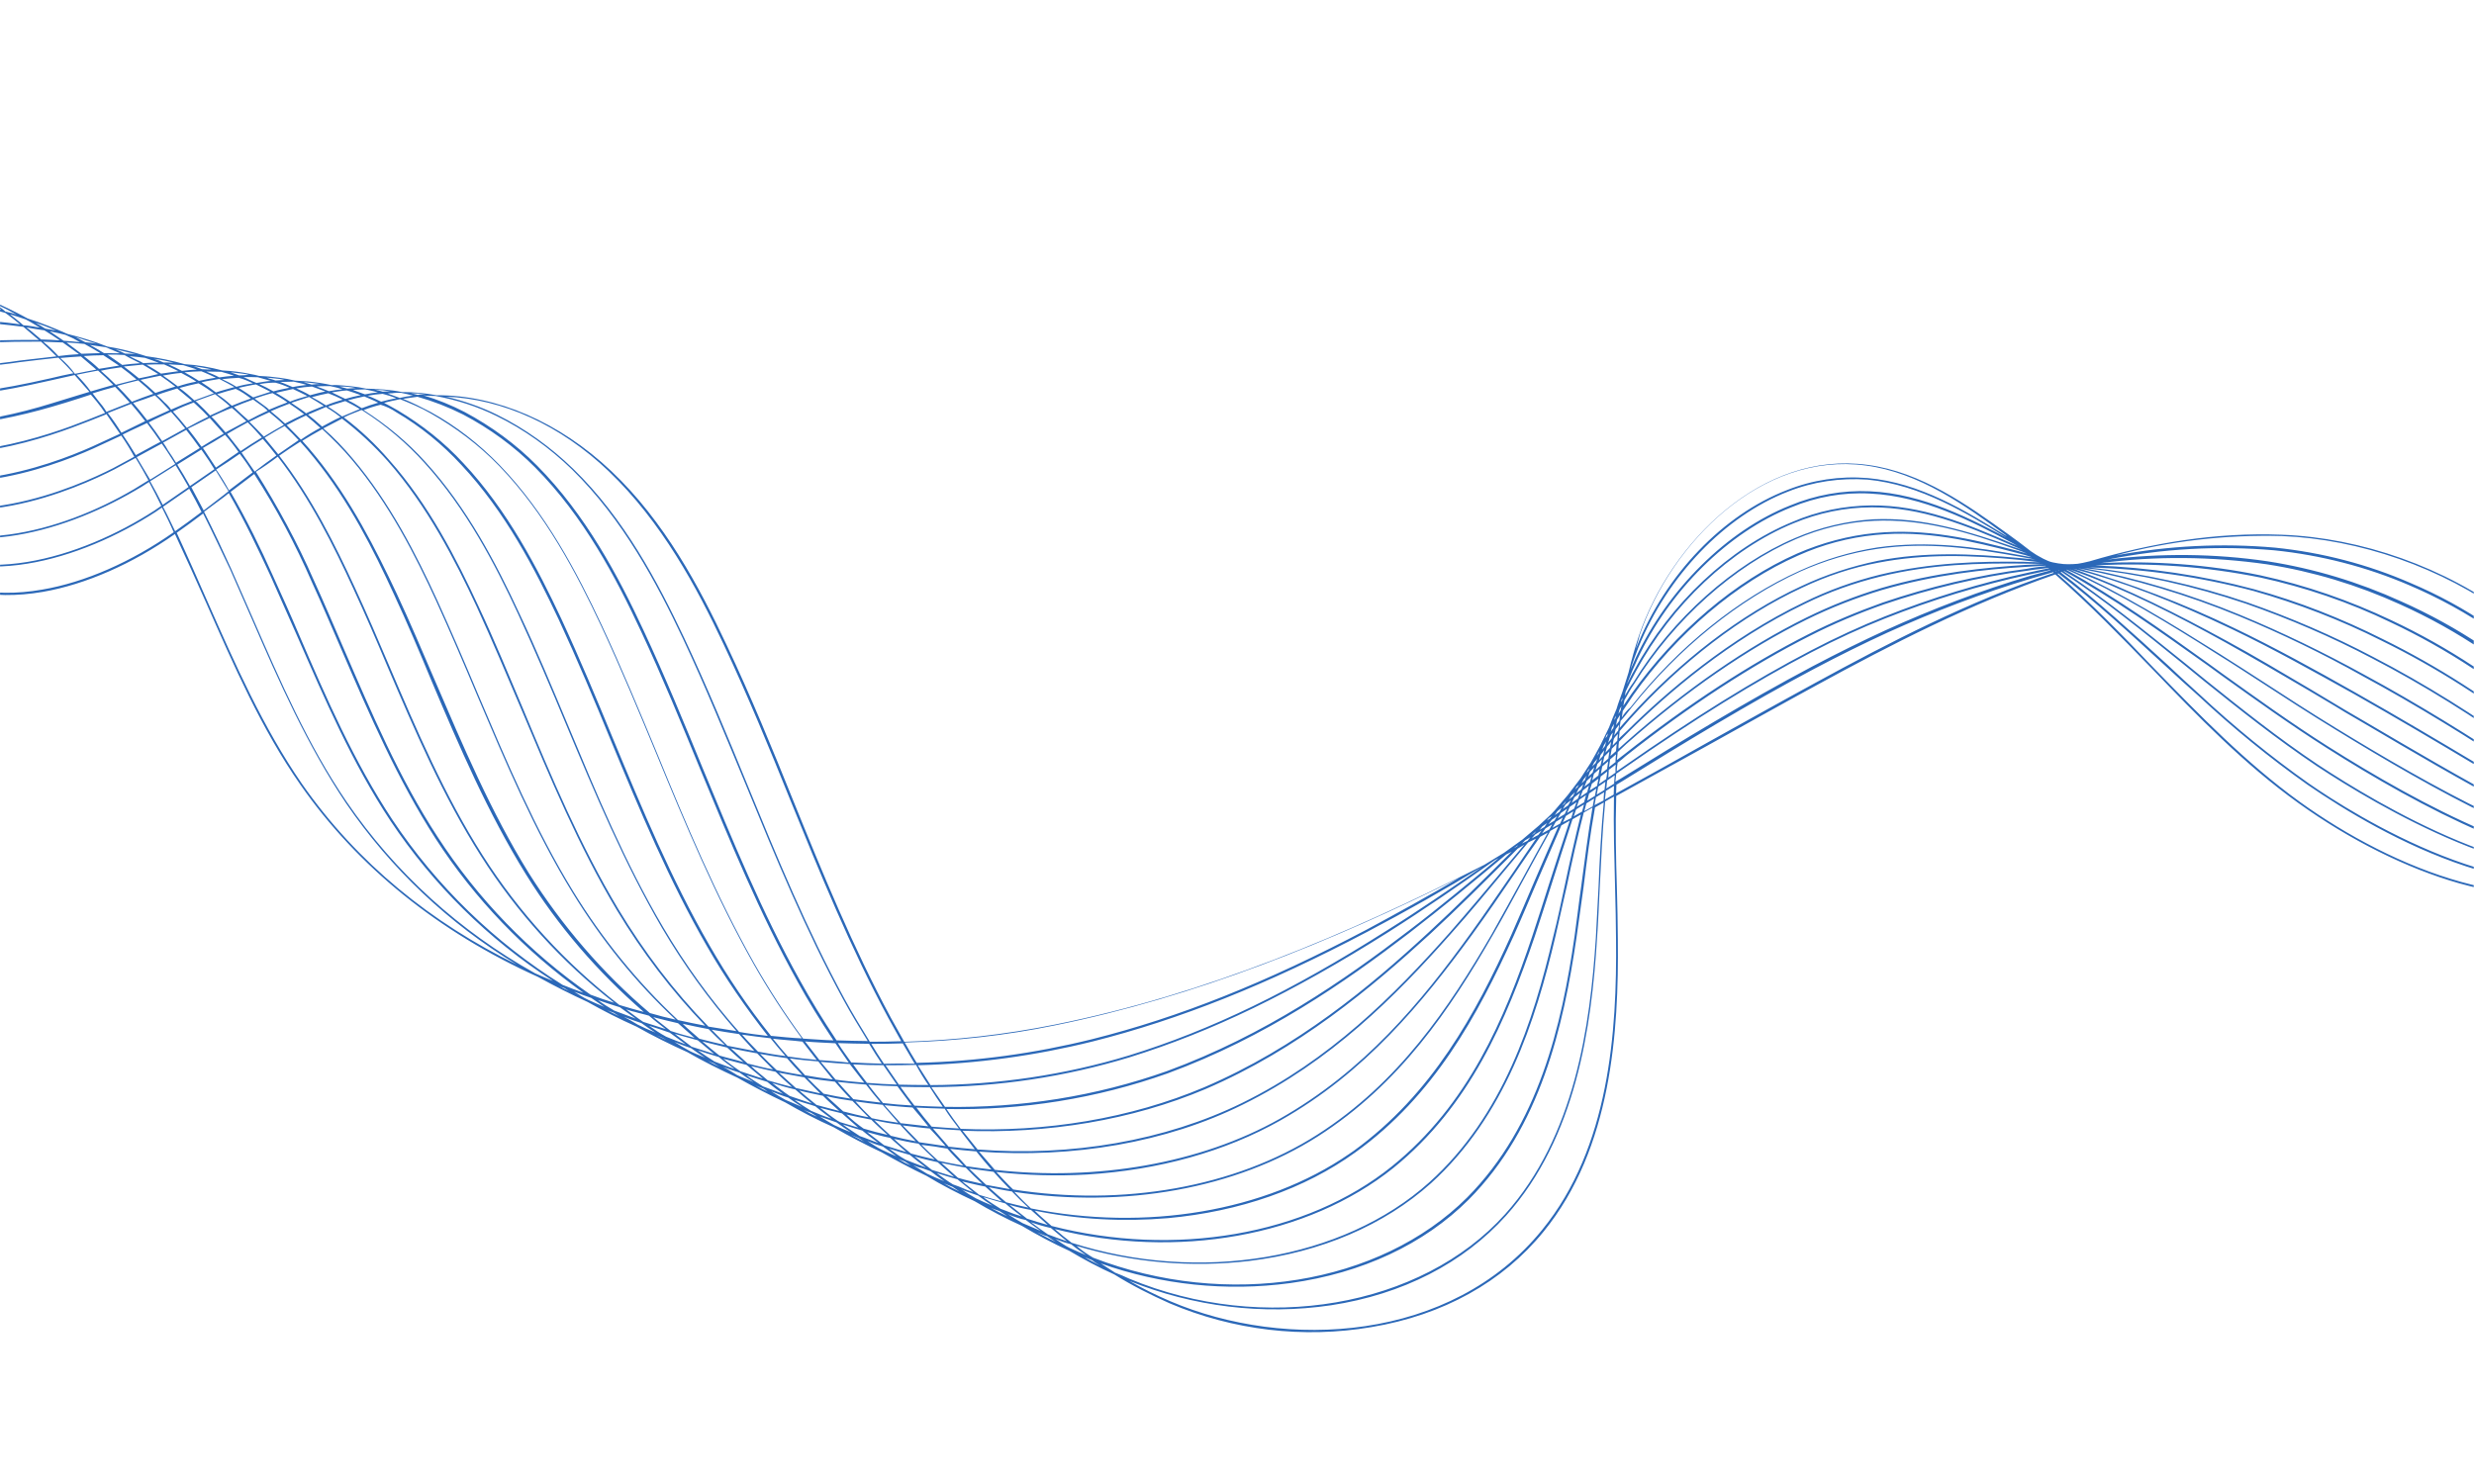 <svg xmlns="http://www.w3.org/2000/svg" xmlns:xlink="http://www.w3.org/1999/xlink" width="2500" viewBox="0 0 1874.88 1125" height="1500" preserveAspectRatio="xMidYMid meet"><defs><clipPath id="7bd3cbeadd"><path d="M 0 167 L 1874.762 167 L 1874.762 1010 L 0 1010 Z M 0 167 " clip-rule="nonzero"></path></clipPath><clipPath id="1054080aae"><path d="M -229.652 188.926 L 1127.43 -748.094 L 2066.156 611.453 L 709.074 1548.477 Z M -229.652 188.926 " clip-rule="nonzero"></path></clipPath><clipPath id="d57f0f73d0"><path d="M -229.652 188.926 L 1127.43 -748.094 L 2066.156 611.453 L 709.074 1548.477 Z M -229.652 188.926 " clip-rule="nonzero"></path></clipPath></defs><g clip-path="url(#7bd3cbeadd)"><g clip-path="url(#1054080aae)"><g clip-path="url(#d57f0f73d0)"><path fill="#2b68b8" d="M 1729.078 405.375 C 1679.578 403.43 1630.605 411.559 1583.652 425.516 L 1578.449 426.699 L 1574.52 427.406 L 1570.676 427.652 L 1567.105 427.711 L 1563.805 427.582 L 1559.855 427.094 C 1558.48 426.844 1557.102 426.59 1555.723 426.34 C 1554.344 426.086 1553.238 425.645 1552.133 425.207 L 1548.625 423.613 L 1545.387 421.836 C 1544.094 421.121 1542.801 420.41 1541.965 419.781 L 1539 417.816 C 1533.617 413.508 1527.961 409.383 1522.305 405.262 C 1491.254 382.957 1456.211 357.785 1415.172 352.406 C 1335.477 341.613 1266.523 410.898 1242.203 481.469 C 1239.059 490.863 1236.371 500.344 1234.148 509.91 C 1232.574 514.605 1231.191 519.578 1229.617 524.273 C 1228.129 528.512 1226.367 532.938 1225.066 537.449 C 1223.035 542.062 1221.277 546.488 1219.434 551.375 C 1217.211 555.719 1215.18 560.332 1212.961 564.672 C 1210.742 569.016 1207.977 573.73 1205.488 578.262 C 1202.891 582.059 1200.484 586.129 1197.891 589.93 C 1194.75 594.102 1191.613 598.277 1188.203 602.637 C 1184.875 606.539 1181.551 610.441 1178.223 614.344 C 1174.898 618.246 1170.465 621.707 1166.41 625.715 L 1153.758 636.457 L 1139.812 646.484 L 1124.844 655.617 C 1020.902 708.523 913.355 753.883 799.484 776.719 C 761.77 784.297 723.457 788.676 685.27 789.758 C 681.875 783.676 678.477 777.59 675.078 771.508 C 646.551 718.562 623.266 661.594 601.027 606.711 C 585.367 567.758 568.957 527.715 550.645 488.984 C 530.145 445.344 503.68 395.391 463.203 357.113 C 423.938 320.008 376.422 299.438 330.801 299.629 C 322.07 298.031 313.445 297.164 304.652 297.215 C 295.734 295.348 286.566 294.855 277.582 294.633 C 270.043 293.016 262.336 292.316 254.816 291.891 C 253.629 291.91 252.438 291.93 251.246 291.949 C 245.547 290.668 239.301 289.762 233.242 289.129 C 229.945 289 226.914 288.68 223.613 288.551 C 219.75 287.605 215.617 286.852 211.668 286.363 C 206.344 285.625 201.207 285.16 196.254 284.965 C 194.23 284.359 192.395 284.023 190.094 283.602 C 183.016 282.066 175.582 281.18 168.52 280.84 C 159.23 278.426 149.582 276.656 139.953 276.082 C 130.473 273.395 120.637 271.359 110.902 270.051 C 101.047 266.82 91.297 264.324 81.375 262.746 C 71.418 258.785 61.289 255.742 51.078 253.16 C 41.203 248.742 31.246 244.781 20.93 241.469 C 11.227 236.129 0.977 231.164 -9.172 226.934 C -21.027 219.066 -33.32 212.305 -45.887 205.727 C -93.836 181.043 -145.625 168.234 -198.41 167.355 L -198.66 168.734 C -134.055 169.879 -71.266 188.734 -16.562 223.207 C -29.379 218.012 -42.367 213.734 -55.438 209.914 C -90.602 199.676 -132.953 192.398 -188.008 187.066 L -188.262 188.445 C -133.207 193.777 -90.855 201.055 -55.691 211.293 C -40.137 215.805 -24.746 221.234 -9.527 227.582 C -5.918 229.902 -2.578 232.414 1.035 234.738 C -11.391 231.277 -24.902 228.562 -39.605 225.871 C -61.012 222.191 -84.695 219.277 -107.461 216.535 C -130.223 213.789 -155.098 210.898 -177.883 206.965 L -178.137 208.34 C -155.352 212.277 -131.207 215.273 -107.984 218.102 C -84.758 220.93 -61.535 223.758 -40.129 227.438 C -24.234 230.109 -9.43 233.535 3.914 237.164 C 7.898 240.031 11.426 242.812 15.141 245.867 C 2.652 244.055 -10.465 243.078 -24.5 241.934 C -33.398 241.254 -42.566 240.762 -52.469 240.375 C -89.332 238.133 -131.422 235.891 -167.754 226.863 L -168.008 228.238 C -131.215 237.352 -89.125 239.598 -52.262 241.836 C -42.445 242.684 -33.277 243.176 -24.105 243.668 C -9.34 244.711 4.426 246.043 17.645 247.75 C 21.547 251.078 25.449 254.402 29.352 257.73 C 16.797 257.566 4.16 257.863 -8.48 258.164 L -11.59 258.305 C -56.004 259.672 -111.398 261.398 -157.086 246.383 L -157.609 247.949 C -111.652 262.777 -56.254 261.047 -11.383 259.766 L -8.273 259.625 C 4.637 259.141 17.734 258.926 31.02 258.984 C 35.109 262.582 38.926 266.367 42.746 270.152 C 33.512 271.312 24.09 272.199 14.855 273.355 L 7.543 274.391 C -43.016 280.805 -100.672 284.492 -146.5 266.367 L -147.211 267.66 C -100.922 285.871 -42.996 281.996 7.562 275.582 L 14.875 274.547 C 24.84 273.285 34.535 272.211 44.227 271.137 C 48.043 274.922 52.051 278.98 55.598 282.953 C 49.934 284.055 44 285.34 38.527 286.711 C 33.324 287.898 28.391 288.895 23.191 290.078 C -46.199 304.676 -98.168 303.234 -136.289 285.805 L -137.082 287.559 C -98.777 305.258 -46.535 306.512 23.125 291.727 L 38.461 288.363 C 44.395 287.074 50.602 285.602 56.535 284.312 C 60.27 288.559 64.004 292.801 67.734 297.047 L 59.441 299.562 C 52.418 301.602 45.586 303.914 38.566 305.949 C -9.016 320.742 -76.625 332.105 -126.059 306.434 L -126.77 307.73 C -76.961 333.945 -9.082 322.395 39.062 308.418 C 46.082 306.379 53.375 304.152 59.938 302.031 L 68.777 299.137 C 70.363 300.852 71.676 302.754 73.262 304.469 C 75.598 307.27 77.473 309.988 79.539 312.98 L 79.266 313.168 C 71.074 316.414 62.609 319.852 53.957 323.016 C 14.254 337.586 -61.449 358.152 -115.848 325.875 L -116.559 327.168 C -61.516 359.801 14.461 339.051 54.711 324.102 C 63.359 320.938 71.824 317.5 80.016 314.254 L 80.562 313.879 C 83.938 318.77 87.504 323.934 90.883 328.828 C 83.879 332.055 76.879 335.285 69.879 338.512 C 36.773 353.344 -46.652 383.652 -105.637 345.312 L -106.348 346.609 C -46.988 385.492 37.168 355.078 70.543 340.059 C 77.547 336.832 84.82 333.414 91.82 330.184 C 95.387 335.348 98.68 340.699 101.703 346.238 C 96.434 349.074 90.895 352.098 85.629 354.93 C 59.188 368.371 -32.48 409.992 -95.234 365.023 L -95.949 366.316 C -32.547 411.641 59.668 369.645 86.648 355.828 C 91.918 352.996 97.457 349.973 102.723 347.141 C 106.207 352.762 109.227 358.301 112.438 364.113 C 108.715 366.281 105.453 368.531 101.734 370.699 C 45.566 403.863 -33.062 424.844 -84.648 385.008 L -85.82 386.215 C -33.586 426.406 45.586 405.055 102.211 371.977 C 105.934 369.809 109.383 367.828 112.914 365.387 C 116.125 371.199 119.062 377.195 122.188 383.469 C 120.559 384.594 118.926 385.719 117.023 387.031 C 61.812 422.746 -21.395 449.297 -74.793 405.094 L -75.695 406.113 C -21.648 450.676 62.02 424.207 117.773 388.121 L 122.668 384.742 C 125.793 391.012 128.918 397.281 131.586 403.469 C 99.703 425.883 64.316 441.484 31.977 446.961 C -7.031 453.824 -40.504 446.035 -64.582 424.531 L -65.566 426.012 C -40.84 447.871 -7.094 455.477 32.371 448.695 C 64.984 443.031 100.367 427.43 132.523 404.828 C 140.688 422.469 148.668 439.836 156.375 457.391 C 177.016 504.145 198.055 552.633 227.598 594.844 C 271.031 657.164 332.488 706.641 407.707 740.594 C 420 747.359 432.379 753.66 445.301 759.586 C 457.137 766.266 469.516 772.57 482.25 778.223 C 494.734 785.258 507.57 791.645 520.953 797.656 C 532.977 804.605 545.816 810.992 558.738 816.922 C 570.574 823.598 582.492 829.816 594.957 835.66 C 606.98 842.609 618.898 848.828 631.633 854.484 C 643.656 861.434 655.574 867.652 668.039 873.496 C 679.227 879.82 690.688 885.953 702.043 891.355 C 713.793 898.496 726.172 904.797 738.637 910.641 C 750.199 917.508 762.121 923.727 774.395 929.297 C 785.957 936.164 798.066 942.652 810.34 948.227 C 821.258 954.734 832.719 960.871 844.348 966.086 C 857.766 974.477 871.898 981.578 886.387 988.027 C 934.637 1008.496 987.602 1014.871 1039.309 1006.059 C 1093.672 997.016 1138.887 971.82 1169.867 933.57 C 1221.332 870.344 1226.852 781.844 1226.082 712.141 C 1226.059 699.312 1225.656 685.945 1225.359 673.309 C 1224.613 650.141 1224.141 626.789 1224.859 603.414 C 1248.105 590.578 1271.348 577.738 1294.594 564.898 C 1321.555 549.895 1349.336 534.324 1376.762 519.402 C 1432.695 488.809 1493.75 457.488 1557.613 435.469 C 1583.82 458.312 1607.77 483.113 1631.34 507.375 C 1665.449 542.824 1700.582 579.172 1741.922 608.82 C 1780.949 636.859 1823.809 658.238 1863.293 669.508 C 1912.719 683.543 1955.289 681.84 1989.902 663.961 L 1989.152 662.875 C 1916.289 700.34 1813.926 659.043 1742.824 607.797 C 1701.941 578.23 1666.809 541.883 1632.43 506.625 C 1609.316 482.449 1585.367 457.645 1559.348 435.074 L 1559.891 434.699 C 1588.27 456.039 1614.227 480.262 1641.477 505.195 C 1649.383 512.578 1657.75 520.043 1666.117 527.512 C 1692.07 551.734 1719.742 574.367 1748.75 594.875 C 1777.008 614.297 1820.59 640.793 1868.949 656.77 C 1917.305 672.75 1957.453 673.926 1989.762 660.848 L 1989.281 659.574 C 1905.102 694.02 1784.398 618.023 1749.648 593.852 C 1720.641 573.348 1692.973 550.711 1667.016 526.488 C 1658.648 519.023 1650.555 511.367 1642.645 503.984 C 1616.605 480.223 1590.191 455.918 1561.707 433.844 L 1562.25 433.469 C 1594.477 454.566 1624.004 478.727 1654.824 503.602 C 1660.395 508.184 1665.781 512.492 1671.352 517.074 C 1697.438 537.996 1725.191 560.172 1755.848 580.742 C 1801.598 610.961 1915.941 678.91 1990.164 657.359 L 1989.684 656.086 C 1916.379 677.801 1802.5 609.941 1756.75 579.719 C 1726.09 559.148 1698.336 536.973 1672.25 516.051 C 1666.68 511.473 1661.297 507.16 1655.723 502.578 C 1625.09 477.977 1595.75 454.086 1563.984 433.074 L 1564.258 432.887 C 1601.789 453.527 1636.641 478.43 1672.977 504.312 L 1683.453 511.93 C 1708.852 530.113 1735.273 549.195 1763.137 566.883 C 1833.953 611.902 1930.625 663.555 1990.75 654.145 L 1990.543 652.684 C 1930.961 661.715 1834.477 610.336 1763.848 565.586 C 1735.984 547.902 1709.562 528.82 1684.164 510.637 L 1673.688 503.02 C 1637.812 477.219 1603.148 452.59 1566.074 432.031 L 1566.348 431.844 C 1606.492 449.879 1644.062 472.902 1681.926 496.93 C 1692.383 503.355 1702.754 510.242 1713.586 517.211 C 1731.828 529.098 1750.719 541.34 1770.148 553.207 C 1843.996 598.543 1936.09 650.547 1990.797 651.305 L 1990.59 649.84 C 1935.426 649 1838.695 593.777 1770.59 552.102 C 1751.156 540.234 1732.27 527.992 1714.027 516.105 C 1703.195 509.133 1693.012 502.52 1682.367 495.824 C 1644.879 472.34 1607.77 449.402 1568.082 431.449 C 1611.113 446.688 1650.379 466.938 1686.805 487.141 C 1707.051 498.445 1727.863 510.566 1749.508 523.312 C 1758.484 528.754 1767.73 534.008 1776.895 539.723 L 1791.691 548.367 C 1863.473 590.715 1944.965 638.398 1990.656 648.191 L 1990.906 646.812 C 1945.215 637.023 1864 589.148 1792.402 547.074 L 1777.605 538.43 L 1750.219 522.02 C 1728.574 509.27 1708.035 496.961 1687.516 485.844 C 1651.465 466.188 1612.848 446.293 1571.008 431.035 C 1608.363 440.961 1646.988 455.633 1691.957 477.16 C 1722.52 491.781 1753.953 509.406 1783.906 526.051 C 1814.883 543.594 1847.445 562.852 1878.902 581.668 C 1923.215 608.062 1965.125 633.309 1990.973 645.164 L 1991.684 643.867 C 1965.922 631.555 1923.926 606.77 1879.613 580.375 C 1848.156 561.555 1815.598 542.301 1784.621 524.758 C 1754.938 507.926 1723.23 490.484 1692.668 475.867 C 1654.715 457.523 1615.441 442.496 1574.852 430.789 C 1616.848 438.719 1657.816 450.965 1697.105 467.184 C 1729.113 480.402 1760.508 495.648 1790.652 512.566 C 1871.895 556.406 1956.5 615.582 1990.746 642.508 L 1991.645 641.488 C 1957.402 614.562 1872.605 555.113 1791.363 511.27 C 1760.949 494.543 1729.551 479.297 1697.547 466.078 C 1659.359 450.301 1619.773 438.305 1579.152 430.629 C 1621.094 434.984 1662.375 444.203 1702.172 457.664 C 1734.973 469.133 1766.895 482.812 1797.852 499.164 C 1874.629 538.863 1957.609 599.168 1991.25 639.754 L 1992.336 639 C 1958.695 598.414 1875.531 537.84 1798.754 498.141 C 1767.797 481.789 1735.875 468.109 1703.074 456.641 C 1664.195 443.352 1624.016 434.57 1583.27 430.195 C 1625.336 431.25 1667.211 437.254 1707.973 448.043 C 1741.379 457.484 1774.203 470.141 1805.055 485.762 C 1888.078 526.367 1964.766 588.605 1991.754 636.996 L 1992.844 636.246 C 1965.852 587.855 1888.977 525.344 1805.766 484.469 C 1774.453 468.762 1741.906 455.918 1708.223 446.664 C 1668.84 436.129 1628.617 430.188 1587.824 428.656 C 1629.562 426.324 1671.941 429.574 1712.934 437.793 C 1746.953 445.207 1780.484 456.57 1811.883 471.816 C 1898.203 512.551 1970.629 577.332 1991.695 633.426 L 1992.973 632.945 C 1971.527 576.312 1899.188 511.07 1812.406 470.25 C 1780.738 455.191 1747.477 443.641 1713 436.141 C 1673.195 427.902 1632.656 424.992 1592.191 426.844 C 1633.789 421.402 1676.211 421.809 1718.086 427.812 C 1752.711 433.203 1786.684 443.461 1818.898 458.145 C 1907.957 498.191 1975.844 565.703 1991.742 630.582 L 1993.203 630.375 C 1992.914 629.375 1992.621 628.371 1992.52 627.641 L 1993.52 627.348 C 1993.23 626.344 1993.125 625.613 1993.105 624.422 L 1993.84 624.32 C 1984.852 494.465 1849.348 409.824 1729.078 405.375 Z M 123.605 335.531 C 129.418 332.32 135.227 329.109 141.039 325.902 C 144.5 330.336 147.961 334.766 151.34 339.66 L 134.199 350.289 L 133.383 350.855 C 131.59 347.676 129.34 344.414 127.273 341.426 C 126.234 339.336 124.918 337.434 123.605 335.531 Z M 99.457 304.043 C 95.91 300.07 92.551 296.367 88.734 292.582 C 94.02 290.938 99.223 289.754 104.699 288.383 C 108.602 291.707 112.5 295.035 116.133 298.547 C 110.574 300.379 105.203 302.484 99.832 304.586 C 99.645 304.312 99.645 304.312 99.457 304.043 Z M 60.379 267.211 C 57.039 264.699 53.699 262.188 50.359 259.676 C 54.852 259.789 59.258 260.355 63.938 260.738 C 67.82 262.875 71.891 265.281 75.961 267.688 C 71.199 267.766 66.621 268.117 61.859 268.191 C 61.402 268.109 61.027 267.566 60.379 267.211 Z M 48.23 258.336 C 44.621 256.016 41.281 253.504 37.672 251.18 C 41.809 251.938 45.668 252.883 49.531 253.828 C 53.5 255.504 57.195 257.367 60.617 259.418 C 56.672 258.934 52.453 258.637 48.23 258.336 Z M 90.895 267.812 C 86.863 267.785 82.832 267.758 78.801 267.734 C 75.379 265.684 71.766 263.359 68.074 261.496 C 72.02 261.98 76.156 262.738 80.102 263.223 C 83.609 264.816 87.387 266.219 90.895 267.812 Z M 146.047 279.098 L 149.18 280.145 C 145.336 280.391 141.492 280.637 137.836 281.156 C 134.602 279.375 131.094 277.785 127.586 276.191 C 131.344 276.406 135.105 276.617 138.863 276.832 C 141.348 277.523 143.562 278.406 146.047 279.098 Z M 167.621 281.859 C 171.027 282.723 174.156 283.77 177.289 284.816 C 173.445 285.062 169.789 285.582 166.133 286.098 C 162.898 284.32 159.578 283 156.258 281.68 C 159.832 281.621 163.59 281.836 167.621 281.859 Z M 195.355 285.988 C 198.762 286.848 201.891 287.898 205.297 288.758 C 201.453 289.004 197.984 289.793 194.328 290.312 C 191.008 288.992 187.773 287.211 184.453 285.891 C 188.023 285.832 191.598 285.773 195.355 285.988 Z M 222.527 289.301 C 225.93 290.164 229.148 290.75 232.281 291.801 C 228.625 292.316 225.238 292.648 221.77 293.438 C 218.449 292.117 215.402 290.609 212.27 289.562 C 215.844 289.504 218.957 289.359 222.527 289.301 Z M 250.16 292.699 C 253.375 293.289 256.32 294.066 259.453 295.113 C 256.066 295.441 252.41 295.961 249.215 296.562 C 245.895 295.242 243.035 294.008 239.902 292.957 C 243.285 292.629 246.586 292.758 250.16 292.699 Z M 275.578 295.219 L 276.766 295.199 C 279.984 295.785 282.93 296.562 286.332 297.422 C 282.949 297.754 279.75 298.355 276.555 298.957 C 273.422 297.91 270.562 296.672 267.43 295.625 C 269.625 295.312 272.465 295.359 275.578 295.219 Z M 303.836 297.781 C 307.051 298.367 309.996 299.145 312.941 299.922 C 309.555 300.25 306.359 300.852 302.891 301.645 C 299.758 300.594 296.898 299.359 293.766 298.309 C 294.957 298.289 295.961 298 296.879 298.168 C 299.344 297.668 301.453 297.816 303.836 297.781 Z M 329.984 300.191 C 346.066 303.137 361.539 308.109 376.129 315.289 C 397.277 325.574 416.559 339.551 433.5 355.949 C 471.949 393.617 497.562 441.754 517.395 483.848 C 534.48 520.215 550.035 558.438 565.195 594.93 C 587.52 649.348 610.512 705.316 638.938 757.531 C 644.797 768.336 651.195 778.77 657.594 789.199 C 649.531 789.148 641.742 788.91 633.949 788.668 C 623.523 772.988 614.207 757.75 606.184 743.223 C 577.402 691.656 554.785 636.23 532.562 582.543 C 518.445 548.141 503.848 512.469 487.805 478.191 C 468.723 437.184 444.047 390.406 406.977 352.992 C 390.953 336.762 372.316 323.141 351.984 312.293 C 342.008 307.145 331.402 302.828 320.816 299.703 C 323.57 300.207 326.684 300.062 329.984 300.191 Z M 657.07 858.195 C 662.957 859.746 668.574 861.488 674.547 862.582 C 678.637 866.18 682.727 869.777 686.816 873.375 C 681.199 871.633 675.582 869.895 669.965 868.152 C 665.605 864.742 661.242 861.332 657.07 858.195 Z M 634.668 849.582 C 630.223 846.629 625.859 843.219 621.5 839.809 C 626.93 841.277 632.359 842.746 638.059 844.027 C 642.148 847.625 646.238 851.223 650.328 854.82 C 645.816 853.52 641.121 851.949 636.609 850.648 Z M 124.668 305.098 C 122.895 303.109 120.848 301.312 118.805 299.512 C 123.902 297.598 128.918 296.141 134.207 294.496 C 137.918 297.551 141.633 300.605 145.535 303.934 C 140.164 306.035 134.793 308.141 129.609 310.512 C 128.297 308.609 126.523 306.625 124.668 305.098 Z M 121.496 284.812 C 125.297 287.406 129.281 290.273 132.809 293.055 C 127.793 294.512 122.508 296.156 117.68 297.883 C 114.047 294.367 110.148 291.043 106.434 287.988 C 111.637 286.805 116.566 285.809 121.496 284.812 Z M 105.223 286.816 C 101.508 283.762 97.793 280.707 93.809 277.84 C 98.652 277.305 103.23 276.953 108.074 276.418 C 111.957 278.555 115.758 281.148 119.828 283.555 C 115.082 284.824 110.152 285.82 105.223 286.816 Z M 1204.73 599.254 L 1206.387 594.098 C 1208.016 592.969 1209.461 591.574 1211.363 590.258 L 1210.352 595.773 Z M 239.398 346.285 C 236.125 342.125 232.578 338.152 229.031 334.18 C 234.109 331.074 238.918 328.152 244.188 325.32 C 252.094 332.703 259.73 340.273 266.551 348.41 C 294.664 381.57 314.73 421.098 330.5 455.562 C 341.336 479.387 351.809 503.859 361.723 527.52 C 382.969 577.469 404.793 629.426 433.688 676.5 C 455.43 712.059 481.52 744.613 511.941 772.977 C 505.32 771.527 498.973 769.891 492.438 767.98 C 456.672 737.691 425.758 701.641 400.742 661.922 C 372.141 615.848 350.605 564.895 329.465 515.676 C 320.137 494.023 310.699 471.641 300.637 450.094 C 285.074 417.09 265.949 378.926 239.398 346.285 Z M 210.781 344.371 C 207.508 340.211 203.773 335.965 200.5 331.805 C 205.582 328.699 210.66 325.59 215.656 322.945 C 219.285 326.457 222.914 329.973 226.273 333.672 C 221.109 337.238 215.945 340.805 210.781 344.371 Z M 175.672 309.215 C 179.387 312.266 183.016 315.781 186.645 319.297 C 181.379 322.129 176.113 324.965 170.844 327.797 C 167.297 323.824 164.023 319.664 160.207 315.879 C 165.391 313.504 170.574 311.129 175.672 309.215 Z M 159.184 314.98 C 156.199 311.82 153.219 308.664 149.961 305.691 C 149.586 305.148 148.941 304.793 148.105 304.164 C 153.203 302.25 158.031 300.523 162.859 298.793 C 166.387 301.578 170.371 304.445 173.812 307.688 C 173.812 307.688 173.812 307.688 174.004 307.957 C 169.277 310.418 164.094 312.793 159.184 314.98 Z M 177.219 308.547 C 181.859 306.547 186.957 304.633 191.785 302.902 C 194.289 304.785 197.254 306.754 199.758 308.637 C 200.777 309.535 201.801 310.438 202.824 311.336 C 197.914 313.523 193.188 315.98 188.191 318.629 C 184.289 315.301 180.66 311.789 177.219 308.547 Z M 187.668 320.195 C 191.297 323.707 194.844 327.68 198.391 331.656 C 193.039 334.949 187.418 338.43 182.254 341.996 C 178.789 337.562 175.328 333.129 172.055 328.969 C 176.863 326.051 182.129 323.215 187.668 320.195 Z M 188.945 319.715 C 193.938 317.07 198.852 314.883 204.035 312.508 C 207.746 315.562 211.461 318.617 215.094 322.129 C 209.824 324.965 205.016 327.883 199.938 330.988 C 195.934 326.93 192.574 323.23 188.945 319.715 Z M 205.121 311.758 C 209.762 309.758 214.398 307.758 219.227 306.031 C 220.898 307.285 222.84 308.352 224.508 309.609 C 226.176 310.863 228.492 312.477 230.352 314 C 225.441 316.188 220.715 318.648 215.992 321.105 C 212.551 317.863 208.836 314.812 205.121 311.758 Z M 217.203 322.277 C 221.926 319.82 226.922 317.172 231.832 314.984 C 235.547 318.039 239.262 321.094 242.703 324.336 C 237.707 326.984 232.629 330.09 228.008 333.277 C 224.191 329.492 220.832 325.793 217.203 322.277 Z M 249.992 310.477 C 252.766 312.172 255.27 314.055 257.961 316.207 C 253.051 318.395 248.785 320.938 244.062 323.398 C 240.621 320.156 236.906 317.102 233.379 314.32 C 238.02 312.32 242.66 310.32 247.027 308.508 C 248.051 309.406 248.883 310.035 249.992 310.477 Z M 434.312 675.664 C 405.609 628.859 383.781 576.906 362.539 526.957 C 352.625 503.297 342.148 478.824 331.316 455 C 315.547 420.535 295.48 381.008 267.176 347.574 C 260.355 339.441 252.992 331.68 245 324.758 C 249.727 322.297 254.449 319.84 259.172 317.379 C 271.883 327.066 283.23 337.691 293.871 349.613 C 323.738 383.57 344.746 424.457 361.266 460.008 C 373.141 485.922 384.387 512.676 395.34 538.422 C 416.688 589.102 438.617 641.789 467.344 689.785 C 486.457 721.539 508.832 751.039 534.367 777.559 C 527.477 776.297 520.855 774.848 513.777 773.312 C 483.172 744.68 456.434 711.766 434.312 675.664 Z M 275.203 311.531 C 292.422 322.52 308.027 335.824 321.648 350.898 C 353.273 385.656 375.215 427.898 392.402 464.996 C 405.32 493.004 417.605 521.844 429.145 549.598 C 450.785 601.281 473.09 654.512 501.645 703.426 C 517.945 731.102 536.879 757.363 558.07 781.66 C 550.906 780.586 544.016 779.324 536.852 778.25 C 510.672 751.375 487.918 721.332 468.617 689.305 C 439.891 641.312 417.879 589.082 396.613 537.945 C 385.66 512.195 374.684 485.258 362.539 459.527 C 346.02 423.977 325.098 382.633 294.77 348.59 C 284.59 336.754 273.055 325.855 260.531 316.441 C 264.984 314.172 269.539 312.629 273.906 310.816 C 274.555 311.176 275.016 311.258 275.203 311.531 Z M 536.977 780.172 C 540.98 784.23 544.988 788.285 549.266 792.156 C 542.645 790.707 536.297 789.07 529.949 787.434 C 525.672 783.562 521.309 780.152 517.305 776.094 C 523.465 777.461 530.086 778.91 536.977 780.172 Z M 539.273 780.594 C 546.164 781.855 553.328 782.93 560.031 783.918 C 563.766 788.164 567.957 792.492 571.691 796.738 C 564.801 795.477 558.18 794.027 551.289 792.766 C 547.285 788.707 543.277 784.648 539.273 780.594 Z M 562.328 784.34 C 569.492 785.414 576.469 786.215 583.902 787.102 C 587.367 791.535 591.285 796.051 595.207 800.57 C 588.23 799.766 581.34 798.504 574.449 797.242 C 570.258 792.914 566.25 788.855 562.328 784.34 Z M 573.738 798.539 C 577.742 802.594 581.75 806.652 585.754 810.711 C 579.32 809.531 572.973 807.895 566.625 806.258 C 562.348 802.387 558.07 798.52 553.793 794.648 C 560.414 796.098 566.848 797.273 573.738 798.539 Z M 576.035 798.957 C 582.926 800.219 589.629 801.211 596.332 802.199 C 600.066 806.445 603.801 810.691 607.996 815.02 C 601.562 813.84 594.859 812.852 588.512 811.215 C 584.047 807.074 580.039 803.016 576.035 798.957 Z M 598.445 802.348 C 605.605 803.422 612.855 804.039 620.102 804.652 C 623.562 809.086 627.484 813.602 631.133 818.305 C 624.16 817.504 616.996 816.43 610.105 815.168 C 606.371 810.922 602.176 806.594 598.445 802.348 Z M 609.578 816.734 C 613.586 820.789 617.59 824.848 621.598 828.906 C 615.438 827.539 609.277 826.176 603.117 824.809 C 598.84 820.941 594.562 817.07 590.285 813.199 C 596.715 814.379 603.148 815.555 609.578 816.734 Z M 611.879 817.152 C 618.77 818.418 625.746 819.219 632.719 820.02 C 636.453 824.266 640.375 828.781 644.379 832.84 C 637.676 831.852 630.785 830.59 624.164 829.137 C 619.887 825.27 615.883 821.211 611.879 817.152 Z M 634.828 820.168 C 641.805 820.973 649.055 821.586 656.301 822.203 C 659.949 826.906 663.41 831.34 667.332 835.855 C 660.359 835.055 653.383 834.25 646.68 833.262 C 642.484 828.934 638.562 824.414 634.828 820.168 Z M 645.965 834.555 C 649.973 838.613 654.164 842.941 658.172 847 C 651.738 845.82 645.391 844.184 639.043 842.547 C 634.766 838.676 630.488 834.809 626.211 830.938 C 632.559 832.574 639.262 833.566 645.965 834.555 Z M 648.262 834.977 C 654.969 835.965 661.941 836.77 668.918 837.57 C 672.84 842.086 676.762 846.605 680.684 851.121 C 673.98 850.129 667.273 849.141 660.656 847.691 C 656.191 843.551 651.996 839.219 648.262 834.977 Z M 1215.852 573.512 L 1219.641 569.695 L 1218.902 575.02 L 1214.656 578.754 Z M 1212.941 580.34 L 1209.238 583.699 L 1210.539 579.188 L 1214.055 575.559 Z M 1236.41 536.441 C 1272.5 491.055 1317.895 454.492 1364.273 433.305 C 1382.645 425.035 1402.242 419.129 1422.258 416.145 C 1460.824 410.387 1496.828 416.031 1530.18 421.898 C 1534.316 422.656 1538.453 423.414 1542.586 424.172 L 1531.852 423.156 C 1492.398 419.492 1458.664 418.301 1423.23 425.109 C 1403.234 429.281 1383.551 435.648 1365.094 444.379 C 1319.449 465.461 1272.758 501.309 1233.707 544.73 C 1231.363 547.148 1229.48 549.652 1227.41 551.887 L 1228.148 546.562 C 1231.117 543.305 1233.629 539.969 1236.41 536.441 Z M 1229.113 543.887 L 1229.766 539.023 C 1232.359 535.223 1235.039 530.965 1237.633 527.168 C 1270.676 480.273 1316.219 441.602 1362.699 421.148 C 1381.07 412.879 1401.047 407.512 1421.352 405.535 C 1459.312 401.801 1493.891 410.031 1529.223 419.348 C 1532.629 420.211 1536.492 421.156 1539.809 422.477 C 1537.055 421.969 1533.836 421.383 1531.082 420.875 C 1497.543 414.734 1461.453 409.551 1422.699 415.039 C 1402.41 418.211 1382.812 424.117 1364.168 432.574 C 1317.602 453.488 1271.938 490.238 1235.766 536.086 C 1232.961 538.422 1230.809 541.113 1229.113 543.887 Z M 1546.469 426.305 C 1542.25 426.008 1537.945 426.168 1533.727 425.871 C 1500.098 425.414 1463.836 426.371 1424.867 435.617 C 1404.973 440.523 1385.664 447.434 1367.398 456.434 C 1310.129 483.934 1262.789 524.648 1233.215 553.898 L 1226.898 559.863 L 1227.449 554.27 C 1229.875 551.387 1232.574 548.32 1235 545.441 C 1273.781 502.207 1320.199 466.547 1365.844 445.465 C 1384.301 436.734 1403.523 430.285 1423.438 426.57 C 1458.871 419.762 1492.418 420.684 1531.598 424.531 C 1536.465 425.188 1541.602 425.652 1546.469 426.305 Z M 1226.344 553.828 L 1223.289 557.543 L 1224.402 552.762 L 1227.184 549.234 Z M 1226.109 556.398 L 1225.645 561.535 L 1222.129 565.164 C 1222.465 563.328 1222.531 561.676 1223.055 560.109 C 1223.766 558.816 1224.938 557.605 1226.109 556.398 Z M 1220.145 566.938 L 1216.629 570.566 L 1217.93 566.059 L 1220.984 562.344 Z M 1221.438 567.648 L 1225.223 563.832 L 1224.672 569.43 L 1220.43 573.164 Z M 1226.938 562.246 L 1234.238 554.797 C 1263.809 525.551 1310.609 485.211 1367.875 457.707 C 1386.145 448.707 1405.18 441.984 1425.074 437.078 C 1463.855 427.562 1500.305 426.875 1533.477 427.25 C 1538.695 427.258 1544.105 427.535 1549.328 427.543 C 1544.566 427.621 1539.719 428.156 1534.957 428.234 C 1505.398 430.184 1466.25 433.934 1425.855 445.77 C 1406.254 451.68 1387.32 459.133 1369.055 468.133 C 1324.156 490.301 1277.957 522.203 1232.348 562.523 L 1226.66 567.656 C 1226.453 566.195 1226.602 564.086 1226.938 562.246 Z M 1238.859 517.895 C 1268.852 469.492 1314.543 428.711 1360.941 408.715 C 1379.5 400.719 1399.391 395.812 1419.988 394.836 C 1457.34 393.129 1490.852 403.301 1527.617 416.445 C 1530.75 417.492 1533.422 418.457 1536.285 419.691 C 1533.797 419 1531.773 418.391 1529.289 417.699 C 1493.957 408.379 1459.105 400.336 1421.145 404.07 C 1400.84 406.051 1380.863 411.414 1362.035 419.602 C 1315.281 440.242 1269.738 478.914 1236.426 525.996 C 1234.188 529.148 1232.219 532.109 1230.25 535.074 L 1231.008 530.941 C 1233.145 527.059 1235.637 522.527 1238.859 517.895 Z M 1231.41 527.453 L 1232 524.234 C 1234.387 518.977 1236.961 513.984 1239.809 508.809 C 1267.109 458.25 1311.594 416.301 1359.094 396.746 C 1378.113 388.832 1398.109 384.656 1418.539 384.602 C 1455.824 384.543 1489.02 397.742 1525.93 413.996 C 1528.145 414.879 1530.543 416.031 1532.758 416.91 C 1531.191 416.387 1529.625 415.863 1528.059 415.336 C 1491.207 402.652 1457.777 392.023 1419.969 393.645 C 1399.559 394.895 1379.207 399.715 1360.375 407.902 C 1313.52 427.812 1267.559 468.781 1237.75 517.453 C 1235.242 520.793 1233.188 524.215 1231.41 527.453 Z M 1228.199 538.496 L 1226.504 541.273 L 1227.363 537.871 L 1228.789 535.281 Z M 1227.797 541.984 L 1227.23 546.391 L 1224.719 549.73 L 1225.477 545.598 Z M 1222.648 551.965 C 1222.02 552.797 1221.121 553.82 1220.68 554.926 L 1221.543 551.523 L 1223.238 548.746 Z M 1222.246 555.453 L 1221.488 559.586 L 1218.707 563.113 L 1219.922 559.062 C 1220.363 557.957 1221.074 556.66 1222.246 555.453 Z M 1216.363 565.535 L 1214.211 568.227 L 1215.531 564.906 L 1217.227 562.129 Z M 1215.777 568.75 C 1215.523 570.129 1215.27 571.508 1214.746 573.07 L 1211.777 576.328 L 1212.992 572.277 Z M 1209.246 578.477 L 1206.633 581.082 L 1208.141 578.035 L 1210.566 575.156 Z M 1208.199 581.609 L 1206.98 585.66 L 1203.551 588.828 L 1204.957 585.051 Z M 1206.203 588.602 L 1204.902 593.113 L 1200.742 596.387 L 1202.504 591.961 Z M 1201.211 591.25 L 1198.594 593.855 L 1200.102 590.809 L 1202.531 587.93 C 1201.816 589.223 1201.379 590.332 1201.211 591.25 Z M 1199.891 594.57 L 1198.484 598.348 L 1194.598 601.434 L 1196.461 597.738 Z M 1197.52 601.02 L 1195.762 605.445 L 1191.141 608.637 L 1193.09 604.48 Z M 1192.066 603.582 L 1188.992 606.105 L 1190.688 603.332 L 1193.574 600.535 Z M 1190.559 606.629 L 1188.422 610.512 L 1184.348 613.328 L 1186.398 609.906 Z M 1179.008 623.035 L 1184.359 619.742 L 1182.328 624.355 L 1176.516 627.562 Z M 1174.152 628.793 L 1168.613 631.816 L 1171.211 628.016 L 1176.289 624.91 Z M 1180.43 620.445 L 1182.84 616.375 L 1187.73 613 L 1185.781 617.152 Z M 1181.816 615.477 L 1178.281 617.914 L 1180.25 614.953 L 1183.594 612.242 Z M 1180.035 618.711 L 1177.984 622.137 L 1173.449 624.867 L 1175.961 621.527 Z M 1170.461 626.93 L 1166.738 629.098 L 1168.895 626.406 L 1172.426 623.965 Z M 1168.305 629.621 L 1165.793 632.961 L 1160.797 635.609 L 1163.496 632.539 Z M 1164.098 635.738 C 1158.281 644.168 1152.734 652.414 1147.188 660.656 C 1135.91 676.871 1125.445 692.527 1114.336 707.824 C 1077.07 759.645 1033.492 812.207 969.676 848.242 C 909.582 882.113 830.918 895.488 753.914 886.848 C 749.992 882.332 746.07 877.812 741.961 873.027 C 812.957 878.191 883.762 866.227 941.742 837.43 C 1008.543 804.551 1057.125 755.754 1099.316 708.16 C 1114.523 691.238 1128.625 673.875 1143.812 655.766 L 1158.098 638.676 Z M 1157.621 637.398 L 1153.441 639.484 L 1155.781 637.062 L 1159.773 634.707 Z M 1155.195 640.281 L 1143.062 654.676 C 1127.875 672.789 1113.586 689.879 1098.566 707.074 C 1056.102 754.855 1007.789 803.465 941.262 836.156 C 883.094 864.68 811.746 877.02 740.836 871.395 C 737.188 866.691 733.078 861.902 729.43 857.199 C 793.781 859.723 857.922 849.148 913.516 825.613 C 984.113 795.328 1039.148 748.902 1083.922 707.953 C 1104.5 688.93 1124.242 669.277 1145.156 648.414 L 1150.113 643.387 Z M 706.953 855.457 C 713.742 855.988 720.531 856.52 727.59 856.859 C 731.242 861.566 735.078 866.543 738.727 871.246 C 731.938 870.715 725.422 869.996 718.906 869.277 C 714.984 864.762 711.062 860.246 706.953 855.457 Z M 716.609 868.859 C 709.906 867.867 703.203 866.879 696.496 865.887 C 692.305 861.559 688.301 857.5 684.105 853.172 C 691.082 853.973 697.785 854.965 704.574 855.496 C 708.766 859.824 712.688 864.34 716.609 868.859 Z M 1143.949 647.242 C 1123.031 668.105 1103.562 687.57 1082.711 706.781 C 1038.129 748 983.176 793.969 912.578 824.254 C 856.984 847.789 792.574 858.551 728.031 855.754 C 724.195 850.777 720.816 845.887 717.25 840.723 C 774.254 841.898 830.996 832.82 884.828 813.715 C 959.414 786.297 1019.289 744.551 1067.879 707.391 C 1092.762 688.203 1116.809 668.391 1141.48 647.742 L 1145.66 645.656 Z M 726.652 855.5 C 719.594 855.16 712.805 854.629 706.016 854.098 C 702.094 849.582 698.258 844.605 694.422 839.629 C 701.48 839.973 708.539 840.312 715.871 840.469 C 718.977 845.551 722.816 850.527 726.652 855.5 Z M 703.449 853.863 C 696.473 853.062 689.496 852.262 682.52 851.457 C 678.598 846.941 674.406 842.613 670.297 837.824 C 677.543 838.438 684.52 839.238 691.582 839.582 C 695.875 844.645 699.797 849.16 703.449 853.863 Z M 682.082 852.562 C 685.812 856.809 690.008 861.137 694.012 865.195 C 687.582 864.016 681.422 862.652 675.074 861.016 C 670.797 857.145 666.52 853.277 662.512 849.219 C 669.133 850.668 675.562 851.844 682.082 852.562 Z M 717.922 870.762 C 721.844 875.277 725.852 879.336 730.043 883.664 C 723.609 882.484 717.18 881.309 711.02 879.941 C 706.742 876.074 702.277 871.93 698.27 867.875 C 704.789 868.594 711.492 869.582 717.922 870.762 Z M 720.031 870.91 C 726.551 871.629 733.066 872.348 739.852 872.875 C 743.504 877.582 747.426 882.098 751.344 886.613 C 744.828 885.895 738.586 884.988 732.34 884.086 C 728.418 879.566 724.227 875.238 720.031 870.91 Z M 752.93 888.328 C 756.852 892.848 761.047 897.176 765.238 901.504 C 759.266 900.41 753.293 899.316 747.32 898.223 C 743.043 894.355 738.852 890.023 734.387 885.883 C 740.629 886.789 746.688 887.422 752.93 888.328 Z M 755.039 888.477 C 778.078 891.035 800.992 891.668 823.781 890.383 C 878.055 887.023 928.578 873.008 970.426 849.328 C 1034.516 813.105 1077.902 760.27 1115.629 708.535 C 1126.742 693.238 1137.746 677.211 1148.484 661.367 C 1154.656 652.289 1160.828 643.211 1167.191 634.402 L 1173.004 631.195 C 1166.68 642.383 1160.547 653.844 1154.496 664.844 C 1146.664 679.078 1138.48 693.961 1130.379 708.387 C 1098.121 763.973 1059.926 820.844 998.363 860.145 C 935.711 900.191 850.656 914.77 767.809 901.738 C 763.344 897.598 759.422 893.078 755.039 888.477 Z M 998.84 861.418 C 1060.68 821.934 1099.141 764.871 1131.211 709.016 C 1139.5 694.863 1147.5 679.707 1155.328 665.473 C 1161.734 653.824 1168.227 641.715 1174.906 629.879 L 1180.988 626.484 C 1174.891 640.324 1168.797 654.168 1162.973 667.82 C 1157.148 681.473 1151.324 695.129 1145.227 708.969 C 1118.438 768.406 1085.172 829.504 1026.047 872.336 L 1022.512 874.773 C 958.914 918.688 867.637 933.551 781.324 916.082 C 777.047 912.215 772.855 907.883 768.66 903.555 C 851.594 916.129 936.461 901.277 998.84 861.418 Z M 885.152 923.461 C 939.488 918.453 988.68 901.344 1027.254 873.504 C 1086.84 830.758 1119.922 769.387 1146.98 709.766 C 1152.992 696.383 1158.902 682.27 1164.727 668.617 C 1170.906 654.316 1177.086 640.016 1183.266 625.715 L 1189.621 622.129 C 1184.293 638.246 1178.969 654.367 1173.914 670.297 C 1169.91 683.098 1165.547 696.543 1161.27 709.531 C 1140.219 772.629 1112.691 837.391 1055.004 884.047 C 989.809 936.688 889.668 953.254 796.934 929.387 C 792.656 925.52 788.105 921.836 784.102 917.777 C 817.285 924.566 851.395 926.301 885.152 923.461 Z M 1184.418 623.312 L 1186.719 618.512 L 1192.344 615.031 L 1190.688 620.188 Z M 1187.602 616.297 L 1189.633 611.684 L 1194.797 608.117 L 1192.953 613.004 Z M 1196.781 606.348 L 1201.945 602.781 L 1200.477 608.211 L 1194.855 611.691 Z M 1197.664 604.133 L 1199.508 599.246 L 1204.211 595.598 L 1202.828 600.566 Z M 1206.617 591.527 L 1208.004 586.559 L 1212.25 582.824 L 1211.324 587.879 Z M 1214.234 581.051 L 1218.754 577.129 L 1217.93 582.914 L 1213.227 586.562 Z M 1220.195 575.73 L 1224.711 571.809 C 1224.562 573.922 1224.227 575.758 1224.348 577.68 L 1219.375 581.516 Z M 1225.969 570.141 L 1232.555 563.988 C 1278.164 523.668 1324.094 491.953 1368.988 469.785 C 1387.258 460.781 1406.191 453.328 1425.793 447.422 C 1466.184 435.586 1505.145 431.559 1534.434 429.801 C 1539.738 429.348 1545.234 429.164 1550.266 428.902 L 1550.457 429.172 C 1545.609 429.711 1540.762 430.246 1535.832 431.242 C 1498.621 436.062 1462.121 444.812 1426.68 456.84 C 1407.367 463.754 1388.352 471.668 1370.27 480.938 C 1326.566 503.09 1279.426 533.633 1230.582 572.172 L 1225.332 576.199 Z M 1526.184 412.621 C 1489.273 396.363 1455.887 382.891 1418.332 383.137 C 1397.629 383.383 1377.176 387.473 1358.344 395.66 C 1310.84 415.215 1265.816 457.539 1238.516 508.098 C 1236.465 511.52 1234.871 515.027 1233.008 518.723 L 1233.531 517.156 C 1235.816 511.164 1238.289 505.445 1241.031 499.535 C 1265.285 447.473 1309.914 403.41 1357.523 384.586 C 1376.543 376.672 1396.91 373.043 1417.359 374.176 C 1457.609 376.086 1494.664 395.453 1524.512 411.363 L 1529.043 413.855 C 1527.75 413.145 1526.828 412.977 1526.184 412.621 Z M 1229.695 529.039 L 1229.359 530.875 L 1228.375 532.355 L 1228.984 530.332 Z M 1224.602 542.586 L 1224.266 544.426 L 1223.281 545.906 L 1223.891 543.883 Z M 1218.59 555.969 L 1217.98 557.996 L 1216.727 559.664 L 1217.336 557.641 Z M 1212.121 569.266 L 1211.512 571.293 C 1211.156 571.941 1210.613 572.316 1210.254 572.961 C 1210.613 572.316 1210.695 571.855 1211.051 571.207 Z M 1204.73 582.398 L 1203.934 584.152 L 1202.406 586.008 L 1203.203 584.254 Z M 1196.504 594.898 L 1195.438 596.84 L 1193.723 598.426 L 1194.789 596.484 Z M 1186.902 607.148 L 1185.836 609.09 L 1183.848 610.863 L 1185.102 609.191 Z M 1176.004 618.688 L 1174.75 620.355 L 1172.305 622.043 L 1173.559 620.375 Z M 1164.188 630.055 L 1162.934 631.727 L 1160.758 633.227 L 1162.203 631.828 Z M 1150.617 640.629 L 1149.449 641.84 L 1147.086 643.07 L 1148.445 642.129 Z M 1135.754 650.492 C 1112.797 669.555 1090.379 688.242 1067.215 705.844 C 1018.625 743.004 959.02 784.562 884.434 811.98 C 830.602 831.086 773.398 840.082 716.125 839.09 C 712.746 834.199 709.367 829.309 705.805 824.145 C 756.645 823.957 807.184 816.352 855.957 801.543 C 918.395 782.109 978.566 753.004 1051.84 706.828 C 1079.223 689.523 1105.859 671.133 1132.848 652.094 Z M 714.473 839.027 C 707.145 838.871 700.082 838.527 693.023 838.184 C 689.375 833.48 685.723 828.777 682.348 823.883 C 689.676 824.039 697.008 824.195 704.613 824.164 C 707.719 829.242 711.098 834.133 714.473 839.027 Z M 690.914 838.035 C 683.855 837.695 676.605 837.078 669.172 836.191 C 665.25 831.676 661.602 826.973 657.949 822.266 C 665.199 822.883 672.719 823.309 680.051 823.465 C 683.887 828.441 687.266 833.332 690.914 838.035 Z M 657.012 820.906 C 653.363 816.203 649.715 811.5 646.523 806.879 C 654.043 807.305 661.832 807.547 669.438 807.512 C 672.812 812.406 676.191 817.297 679.57 822.188 C 671.777 821.949 664.258 821.523 657.012 820.906 Z M 654.902 820.758 C 647.656 820.145 640.406 819.531 633.246 818.457 C 629.324 813.938 625.859 809.504 621.941 804.988 C 629.188 805.605 636.895 806.301 643.953 806.645 C 647.602 811.352 651.254 816.055 654.902 820.758 Z M 621 803.629 C 617.352 798.926 613.703 794.223 610.051 789.516 C 617.758 790.215 625.551 790.457 633.07 790.883 C 636.449 795.773 639.637 800.395 643.203 805.559 C 635.77 804.672 628.25 804.246 621 803.629 Z M 618.891 803.48 C 611.645 802.867 604.211 801.98 597.047 800.906 C 593.125 796.391 589.391 792.145 585.742 787.441 C 593.176 788.324 600.695 788.754 608.129 789.641 C 611.594 794.074 615.242 798.777 618.891 803.48 Z M 584.238 785.266 C 566.848 763.562 551.355 740.543 537.492 716.402 C 508.836 666.754 486.426 612.793 464.684 560.379 C 452.188 530.074 439.316 499.227 425.359 469.133 C 407.422 430.945 384.625 386.887 351.059 351.062 C 336.605 335.355 319.805 322.07 301.395 311.102 C 297.973 309.051 294.277 307.188 291.043 305.41 C 295.055 304.242 298.98 303.539 303.184 302.645 C 310.93 305.727 318.859 309.078 326.168 313.266 C 345.309 324.129 362.836 337.312 378.211 353.184 C 413.344 389.531 436.891 434.68 455.496 474.41 C 470.496 506.598 484.324 539.996 497.672 572.117 C 519.52 625.262 542.301 679.77 570.98 730.605 C 582.109 750.211 594.328 769.07 607.633 787.176 C 599.383 786.852 591.945 785.965 584.238 785.266 Z M 300.414 312.586 C 318.633 323.281 335.16 336.754 349.617 352.461 C 382.996 388.012 405.605 431.801 423.543 469.984 C 437.5 500.082 450.559 531.203 462.863 561.234 C 484.605 613.648 507.016 667.609 535.863 717.527 C 549.535 741.398 565.113 763.957 581.859 785.305 C 574.422 784.418 567.449 783.613 560.098 782.27 C 538.445 757.887 519.137 731.082 502.648 703.137 C 473.82 654.41 451.785 600.992 430.336 549.578 C 418.609 521.555 406.594 492.523 393.406 464.707 C 376.219 427.605 354.09 385.094 322.465 350.336 C 308.656 334.988 292.777 321.871 275.559 310.883 C 279.652 309.258 283.938 307.906 288.41 306.824 C 292.461 308.043 296.613 309.988 300.414 312.586 Z M 274.16 309.441 C 270.551 307.117 267.125 305.066 263.617 303.473 C 267.629 302.309 271.832 301.418 276.031 300.523 C 279.535 302.113 283.316 303.52 286.551 305.297 C 282.539 306.465 278.254 307.816 274.16 309.441 Z M 272.613 310.105 C 268.246 311.918 263.879 313.73 259.238 315.73 C 256.547 313.574 253.582 311.609 250.617 309.641 C 249.973 309.285 249.137 308.656 248.488 308.301 C 252.586 306.676 257.328 305.41 261.613 304.055 C 265.309 305.918 269.004 307.785 272.613 310.105 Z M 247.008 307.316 C 243.398 304.996 239.973 302.941 236.277 301.078 C 240.289 299.914 244.492 299.023 248.691 298.129 C 252.469 299.531 255.977 301.125 259.672 302.988 C 255.66 304.152 251.375 305.504 247.008 307.316 Z M 245.273 307.711 C 240.906 309.523 236.078 311.25 231.898 313.336 C 229.852 311.535 227.723 310.195 225.406 308.586 C 223.926 307.602 222.445 306.617 220.773 305.363 C 225.328 303.824 229.613 302.469 234.168 300.93 C 238.238 303.336 241.664 305.391 245.273 307.711 Z M 219.75 304.465 C 216.141 302.141 212.531 299.816 209.105 297.766 C 213.309 296.875 217.777 295.793 221.977 294.898 C 225.484 296.492 229.18 298.355 232.875 300.219 C 228.133 301.488 223.848 302.84 219.75 304.465 Z M 217.746 305.047 C 212.918 306.773 208.277 308.773 203.91 310.586 C 202.699 309.414 201.68 308.516 200.195 307.531 C 197.691 305.648 195.375 304.035 192.871 302.152 C 197.426 300.613 201.984 299.074 206.453 297.992 C 210.523 300.398 214.406 302.535 217.746 305.047 Z M 191.848 301.254 C 188.051 298.66 184.441 296.336 180.828 294.012 C 185.027 293.121 189.5 292.039 193.887 291.418 C 197.582 293.281 201.277 295.145 204.973 297.008 C 200.688 298.363 196.133 299.902 191.848 301.254 Z M 190.031 302.109 C 185.203 303.836 180.375 305.562 175.734 307.562 C 175.547 307.293 175.09 307.207 174.902 306.934 C 171.648 303.965 168.121 301.184 164.508 298.859 C 169.066 297.32 173.809 296.051 178.551 294.781 C 182.707 296.73 186.504 299.324 190.031 302.109 Z M 163.57 297.5 C 160.043 294.719 156.246 292.125 152.637 289.801 C 157.105 288.719 161.492 288.098 166.152 287.289 C 169.848 289.152 173.73 291.289 177.613 293.426 C 172.598 294.879 168.125 295.961 163.57 297.5 Z M 162.023 298.168 C 157.195 299.895 152.371 301.621 147.27 303.539 C 143.828 300.297 139.926 296.969 135.941 294.102 C 140.684 292.836 145.426 291.566 150.355 290.57 C 154.238 292.707 158.039 295.301 162.023 298.168 Z M 134.73 292.934 C 131.203 290.148 127.219 287.281 123.418 284.688 C 128.078 283.879 132.738 283.07 137.312 282.723 C 141.195 284.855 144.891 286.719 148.688 289.316 C 144.027 290.125 139.285 291.391 134.73 292.934 Z M 146.746 305.105 L 148.98 307.176 C 152.047 309.871 154.84 312.758 157.824 315.918 C 152.371 318.48 146.832 321.5 141.562 324.336 C 138.102 319.902 134.555 315.93 131.008 311.957 C 136.277 309.121 141.648 307.02 146.746 305.105 Z M 158.848 316.816 C 162.395 320.789 165.938 324.762 169.484 328.734 C 163.676 331.945 158.324 335.238 152.699 338.719 C 149.508 334.102 146.047 329.668 142.398 324.965 C 147.852 322.402 153.391 319.379 158.848 316.816 Z M 170.508 329.637 C 174.242 333.879 177.516 338.043 180.707 342.66 C 175 346.602 169.289 350.543 163.582 354.484 C 160.77 350.406 158.414 346.414 155.598 342.34 C 155.035 341.523 154.473 340.707 153.723 339.621 C 159.262 336.598 164.883 333.117 170.508 329.637 Z M 181.645 344.02 C 181.832 344.293 182.02 344.562 182.02 344.562 C 185.48 348.996 188.484 353.344 191.402 358.152 C 185.609 362.555 179.547 367.141 173.484 371.73 C 170.461 366.191 167.355 361.109 163.789 355.945 C 170.23 351.902 175.938 347.961 181.645 344.02 Z M 183.379 343.625 C 183.191 343.355 183.004 343.082 183.004 343.082 C 188.438 339.328 193.789 336.035 199.141 332.742 C 202.688 336.715 205.961 340.875 209.426 345.309 C 203.715 349.25 198.195 353.461 192.949 357.488 C 189.758 352.867 186.57 348.246 183.379 343.625 Z M 210.445 346.207 C 235.055 377.781 253.059 414.316 267.492 445.688 C 276.516 465.145 285.18 485.25 293.281 504.539 C 314.047 553.215 335.664 603.707 364.434 648.863 C 391.516 691.57 425.477 729.129 465.375 760.176 C 459.297 758.352 453.492 756.34 447.5 754.055 C 401.359 722.102 362.035 681.426 331.492 634.281 C 302.555 590.047 281.496 540.371 260.648 492.156 C 253.129 474.871 245.691 457.125 237.715 439.758 C 225.344 411.379 210.422 383.953 193.867 357.656 C 199.219 354.359 204.926 350.422 210.445 346.207 Z M 365.711 648.383 C 336.941 603.23 315.508 553.008 294.742 504.332 C 286.453 484.77 277.789 464.664 268.77 445.207 C 254.332 413.836 236.141 377.027 211.535 345.457 C 216.695 341.891 221.859 338.328 227.484 334.844 C 231.031 338.816 234.578 342.793 237.852 346.953 C 264.402 379.594 283.34 417.484 298.445 450.402 C 308.508 471.953 317.941 494.336 327 516.176 C 347.871 565.582 369.863 616.617 398.465 662.691 C 422.836 702.055 452.996 737.016 487.844 767.141 C 481.492 765.504 475.418 763.676 469.34 761.852 C 428.793 730.449 393.539 692.18 365.711 648.383 Z M 480.969 767.066 C 484.562 768.199 488.238 768.875 491.828 770.008 C 495.918 773.605 500.09 776.742 504.453 780.152 C 498.836 778.41 493.031 776.398 487.414 774.66 C 482.969 771.707 478.609 768.297 474.434 765.16 C 476.461 765.77 478.672 766.648 480.969 767.066 Z M 494.961 771.055 C 501.309 772.691 507.656 774.328 513.816 775.695 C 517.906 779.293 522.184 783.16 526.273 786.758 C 521.305 785.375 516.52 784.262 511.824 782.688 C 510.715 782.25 509.34 781.996 508.23 781.559 C 503.684 777.875 499.32 774.465 494.961 771.055 Z M 511.383 783.797 C 517.273 785.348 522.887 787.09 528.777 788.645 C 532.867 792.242 537.039 795.379 541.129 798.977 C 535.512 797.238 529.707 795.223 524.094 793.484 C 519.918 790.344 515.746 787.207 511.383 783.797 Z M 532.18 789.504 C 538.527 791.141 544.688 792.508 551.039 794.145 C 555.316 798.012 559.133 801.797 563.492 805.207 C 557.418 803.383 551.258 802.02 545.18 800.195 C 540.82 796.785 536.27 793.102 532.18 789.504 Z M 565.727 807.281 C 569.816 810.879 573.988 814.016 578.078 817.613 L 574.027 816.398 C 569.789 814.91 565.281 813.609 561.043 812.121 C 556.598 809.168 552.234 805.758 548.062 802.621 C 553.949 804.172 559.836 805.727 565.727 807.281 Z M 569.129 808.141 C 575.477 809.777 581.637 811.145 587.797 812.508 C 591.805 816.566 595.895 820.164 600.172 824.031 C 594.281 822.48 587.934 820.844 581.859 819.02 C 577.77 815.418 572.949 811.926 569.129 808.141 Z M 602.676 825.914 C 606.766 829.516 610.855 833.113 615.215 836.523 C 612.086 835.473 608.953 834.426 605.82 833.379 L 598.449 830.84 C 594.004 827.891 589.645 824.48 585.281 821.07 C 590.898 822.809 596.516 824.551 602.676 825.914 Z M 605.621 826.691 C 611.508 828.246 617.48 829.34 623.641 830.703 C 627.648 834.762 631.738 838.359 636.016 842.23 C 630.125 840.676 624.238 839.125 618.809 837.656 C 614.258 833.973 609.711 830.289 605.621 826.691 Z M 641.461 844.891 C 647.621 846.254 653.781 847.621 660.215 848.797 C 664.223 852.855 668.309 856.453 672.586 860.324 C 666.426 858.957 660.539 857.402 654.461 855.578 C 649.828 852.355 645.281 848.676 641.461 844.891 Z M 677.492 863.355 C 683.652 864.723 689.812 866.09 696.059 866.996 C 700.062 871.051 704.07 875.109 708.348 878.98 C 702.188 877.613 696.297 876.059 690.41 874.508 C 685.859 870.824 681.309 867.145 677.492 863.355 Z M 710.578 881.051 C 714.668 884.648 718.945 888.516 723.035 892.113 C 717.418 890.375 711.801 888.633 706.184 886.891 C 701.824 883.48 697.461 880.07 693.102 876.66 C 698.719 878.402 704.418 879.684 710.578 881.051 Z M 713.336 881.555 C 719.496 882.918 725.926 884.098 731.902 885.191 C 736.094 889.52 740.098 893.578 744.375 897.445 C 738.215 896.082 732.055 894.715 725.98 892.891 C 721.891 889.293 717.613 885.422 713.336 881.555 Z M 746.609 899.516 C 750.887 903.387 754.977 906.984 759.254 910.855 C 753.363 909.301 747.746 907.562 742.133 905.82 C 737.77 902.41 733.406 899 729.047 895.59 C 734.746 896.871 740.637 898.426 746.609 899.516 Z M 749.367 900.023 C 755.34 901.117 761.039 902.398 766.824 903.219 C 771.016 907.547 775.023 911.605 779.301 915.477 C 773.598 914.195 767.898 912.914 762.469 911.445 C 757.922 907.762 753.645 903.891 749.367 900.023 Z M 781.344 917.273 C 785.621 921.145 789.898 925.012 793.988 928.609 C 788.559 927.141 783.402 925.484 778.246 923.828 C 773.883 920.418 769.523 917.008 764.973 913.328 C 770.129 914.984 775.832 916.266 781.344 917.273 Z M 796.41 930.953 C 800.5 934.551 804.672 937.691 808.574 941.016 C 803.875 939.445 798.992 937.598 794.105 935.754 C 789.66 932.805 785.488 929.668 781.312 926.527 C 786.199 928.371 791.168 929.758 796.41 930.953 Z M 799.355 931.73 C 891.527 954.781 990.828 937.586 1055.941 885.406 C 1113.902 838.562 1141.512 773.344 1163.109 709.867 C 1167.387 696.883 1171.746 683.434 1175.754 670.637 C 1180.891 654.242 1186.301 637.664 1191.711 621.086 L 1198.062 617.5 C 1193.594 635.441 1189.496 653.922 1185.758 671.754 C 1182.941 684.535 1180.312 697.586 1177.039 710.281 C 1162.047 774.016 1139.125 846.031 1083.145 896.324 C 1017.773 955.105 908.59 973.102 812.168 942.148 C 807.992 939.012 803.441 935.328 799.355 931.73 Z M 1192.59 618.875 C 1193.387 617.121 1193.723 615.281 1194.52 613.527 L 1200.414 609.859 L 1198.945 615.289 Z M 1202.23 609.004 L 1208.125 605.336 L 1207.031 611.309 L 1200.68 614.895 Z M 1202.84 606.98 L 1204.309 601.551 L 1209.746 597.797 L 1208.734 603.312 Z M 1211.188 596.398 L 1216.625 592.648 C 1216.473 594.758 1216.137 596.594 1215.988 598.703 L 1214.629 599.641 L 1210.094 602.371 Z M 1211.797 594.375 L 1213.078 588.672 L 1218.055 584.836 C 1217.906 586.945 1217.566 588.785 1217.23 590.621 Z M 1219.223 583.625 L 1224.473 579.602 C 1224.324 581.711 1224.176 583.82 1224.297 585.742 L 1218.863 589.496 Z M 1225.914 578.203 C 1228.09 576.703 1230.078 574.93 1232.062 573.156 C 1280.906 534.617 1328.047 504.074 1371.48 482.109 C 1389.559 472.836 1408.578 464.922 1427.617 458.199 C 1463.059 446.172 1499.562 437.422 1536.77 432.602 C 1542.16 431.691 1547.465 431.238 1552.582 430.512 L 1552.773 430.785 C 1547.84 431.781 1542.91 432.777 1537.707 433.961 C 1500.371 442.082 1463.906 453.211 1428.316 467.352 C 1410.383 474.516 1391.469 483.16 1372.301 493.184 C 1329.516 515.5 1283.984 543.727 1229.816 581.531 L 1225.195 584.719 C 1225.348 582.609 1225.496 580.5 1225.914 578.203 Z M 1554.504 430.391 Z M 1524.578 409.715 C 1494.727 393.801 1457.488 374.164 1416.965 372.441 C 1396.246 371.496 1375.602 375.312 1356.586 383.227 C 1308.707 402.238 1263.992 446.758 1239.465 499.012 C 1238.23 501.871 1236.996 504.73 1235.488 507.781 C 1237.5 501.977 1239.512 496.172 1241.711 490.637 C 1263.734 436.504 1307.152 391.27 1354.949 372.719 C 1374.152 365.078 1394.629 362.176 1415.266 363.582 C 1455.637 367.414 1490.805 389.285 1522.176 408.562 Z M 1051.172 705.281 C 978.359 751.539 917.914 780.836 855.75 800.078 C 806.977 814.891 755.98 822.41 705.137 822.598 C 702.031 817.516 698.652 812.625 695.547 807.547 C 740.145 806.453 784.477 800.324 828 789.539 C 893.965 772.887 960.047 746.527 1036.258 706.348 C 1065.688 690.844 1094.555 674.523 1123.129 657.199 C 1099.215 673.715 1075.566 690.039 1051.172 705.281 Z M 703.488 822.531 C 695.883 822.566 688.551 822.41 681.219 822.254 C 677.844 817.363 674.465 812.469 671.086 807.578 C 678.691 807.547 686.293 807.512 694.168 807.293 C 697.004 812.559 700.109 817.641 703.488 822.531 Z M 669.875 806.406 C 666.5 801.516 663.395 796.434 660.285 791.355 C 668.348 791.406 676.227 791.188 684.102 790.965 C 687.207 796.047 690.039 801.312 693.145 806.395 C 685.355 806.152 677.75 806.188 669.875 806.406 Z M 668.227 806.34 C 660.434 806.102 652.645 805.863 645.125 805.434 C 641.746 800.543 638.098 795.84 634.992 790.758 C 642.781 791 650.574 791.238 658.637 791.289 C 661.742 796.371 664.848 801.449 668.227 806.34 Z M 350.918 314.234 C 371.062 324.809 389.699 338.43 405.531 354.387 C 442.23 391.262 466.902 438.039 485.984 479.047 C 502.027 513.32 516.625 548.996 530.746 583.395 C 552.965 637.086 575.77 692.781 604.363 744.078 C 612.199 758.332 621.332 773.301 631.57 788.707 C 623.777 788.469 616.07 787.77 608.551 787.344 C 595.059 768.965 582.656 749.836 571.336 729.957 C 542.844 679.395 519.875 624.617 498.215 571.742 C 484.867 539.621 471.039 506.223 456.039 474.035 C 437.434 434.305 413.699 388.887 378.57 352.539 C 363.195 336.664 345.746 323.023 326.336 312.348 C 319.406 308.703 312.66 305.332 305.375 302.336 C 309.031 301.816 312.688 301.301 316.344 300.781 C 328.309 304.16 339.832 308.645 350.918 314.234 Z M 300.238 301.871 C 296.309 302.574 292.57 303.551 288.828 304.527 C 285.32 302.938 282.086 301.156 278.496 300.023 C 282.422 299.32 286.078 298.801 289.922 298.555 C 293.328 299.418 296.918 300.551 300.238 301.871 Z M 273.355 299.559 C 269.43 300.266 265.688 301.242 261.676 302.406 C 258.172 300.812 254.934 299.035 251.426 297.441 C 255.082 296.926 259.012 296.219 262.855 295.973 C 266.445 297.105 270.039 298.238 273.355 299.559 Z M 246.562 296.789 C 242.633 297.496 238.621 298.66 234.883 299.637 C 231.457 297.586 227.949 295.992 224.441 294.402 C 228.371 293.695 232.488 293.262 236.332 293.016 C 239.461 294.066 242.781 295.387 246.562 296.789 Z M 219.305 293.934 C 215.105 294.828 211.18 295.535 207.164 296.699 C 203.742 294.648 200.047 292.785 196.539 291.191 C 200.469 290.484 204.582 290.051 208.617 290.078 C 212.02 290.938 215.797 292.344 219.305 293.934 Z M 191.676 290.539 C 187.285 291.16 183.086 292.051 179.074 293.219 C 175.465 290.895 171.77 289.031 168.262 287.438 C 172.379 287.004 176.492 286.57 180.797 286.41 C 184.66 287.355 188.168 288.945 191.676 290.539 Z M 163.48 286.324 C 159.094 286.945 154.895 287.84 150.695 288.73 C 147.082 286.41 143.66 284.359 139.777 282.223 C 143.895 281.789 148.195 281.629 152.5 281.465 C 156.277 282.871 159.973 284.734 163.48 286.324 Z M 124.473 276.332 C 127.98 277.926 131.488 279.516 135.184 281.383 C 130.797 282.004 126.406 282.625 122.02 283.246 C 118.41 280.922 114.801 278.598 110.918 276.465 C 115.219 276.301 119.523 276.141 124.016 276.25 Z M 108.516 275.312 C 107.035 274.328 105.281 273.531 103.527 272.734 C 101.773 271.941 99.832 270.871 98.078 270.078 C 101.836 270.289 105.785 270.773 109.734 271.262 C 113.324 272.395 116.645 273.715 120.422 275.117 C 116.203 274.82 112.359 275.066 108.516 275.312 Z M 103.086 273.844 L 106.133 275.352 C 101.559 275.699 96.984 276.051 92.598 276.672 C 89.258 274.16 85.836 272.109 82.496 269.598 L 81.203 268.887 C 85.504 268.723 89.996 268.832 94.215 269.133 C 96.992 270.828 100.039 272.336 103.086 273.844 Z M 78.277 269.301 L 81.242 271.266 C 84.203 273.234 87.168 275.203 90.133 277.168 C 85.012 277.895 80.082 278.891 74.965 279.613 C 71.332 276.102 67.621 273.047 63.445 269.906 C 68.75 269.453 73.516 269.379 78.277 269.301 Z M 91.801 278.422 C 95.789 281.289 99.5 284.344 103.402 287.672 C 98.199 288.855 92.914 290.5 87.711 291.684 C 83.895 287.898 80.262 284.383 76.363 281.059 C 81.562 279.875 86.684 279.148 91.801 278.422 Z M 117.344 299.719 C 119.574 301.789 121.809 303.863 123.582 305.848 C 125.164 307.562 126.75 309.277 128.336 310.992 C 122.883 313.555 116.965 316.031 111.512 318.594 C 108.051 314.164 104.586 309.73 100.855 305.484 C 106.414 303.652 111.973 301.824 117.344 299.719 Z M 129.547 312.164 C 133.094 316.137 136.824 320.383 140.289 324.812 C 134.477 328.023 128.668 331.234 122.855 334.441 C 119.477 329.551 116.098 324.66 112.637 320.227 C 118.176 317.203 123.82 314.914 129.547 312.164 Z M 135.137 351.648 L 152.551 340.832 C 153.113 341.645 153.863 342.734 154.426 343.547 C 157.242 347.625 159.871 351.43 162.414 355.695 L 151.812 363.012 L 143.93 368.453 C 140.91 362.914 137.617 357.562 134.32 352.211 Z M 152.836 363.914 L 163.434 356.594 C 166.727 361.945 170.023 367.297 173.129 372.375 L 169.512 375.273 C 164.535 379.113 159.559 382.949 154.309 386.977 C 151.102 381.164 148.352 375.438 144.953 369.355 Z M 169.988 376.551 L 173.336 373.84 C 185.59 395.078 195.84 416.898 204.863 436.355 C 211.609 451.359 218.277 466.828 225.023 481.832 C 245.77 529.316 266.91 578.535 295.746 622.039 C 327.957 670.438 369.953 712.078 419.023 743.617 C 414.598 741.855 409.984 739.824 405.371 737.793 C 348.508 706.016 299.414 661.648 262.531 607.648 C 233.34 564.789 212.301 516.305 191.746 469.09 C 186.227 456.445 180.516 443.531 174.996 430.887 C 168.914 417.426 162.082 402.879 154.602 387.977 Z M 297.293 621.375 C 268.457 577.867 247.047 528.84 226.57 481.168 C 220.281 466.246 213.344 450.965 206.406 435.688 C 197.66 416.043 187.137 394.41 174.695 372.898 C 180.758 368.312 186.551 363.914 192.613 359.324 C 209.438 385.434 223.898 412.773 236.27 441.156 C 244.25 458.523 251.684 476.27 259.203 493.551 C 279.867 541.496 301.383 591.258 330.047 635.68 C 359.652 681.465 397.766 720.969 442.074 752.586 C 436.727 750.656 431.383 748.73 426.309 746.613 C 374.941 714.652 330.816 671.672 297.293 621.375 Z M 448 756.52 C 451.152 758.758 454.762 761.082 457.914 763.32 C 453.945 761.645 449.98 759.969 445.824 758.023 C 441.672 756.074 438.52 753.836 435.098 751.785 C 439.523 753.543 443.762 755.031 448 756.52 Z M 453.156 758.176 C 458.504 760.105 464.121 761.848 469.734 763.586 C 473.723 766.453 477.707 769.32 481.695 772.188 C 476.348 770.258 470.816 768.059 465.473 766.129 C 461.402 763.723 457.332 761.316 453.156 758.176 Z M 486.055 775.598 C 489.395 778.109 493.004 780.43 496.617 782.754 C 492.191 780.992 487.578 778.961 483.234 776.742 C 479.812 774.691 476.387 772.641 472.691 770.777 C 477.121 772.535 481.359 774.023 486.055 775.598 Z M 491.859 777.609 C 497.02 779.266 502.176 780.922 507.52 782.852 C 511.508 785.719 515.68 788.855 519.664 791.723 C 514.781 789.879 509.895 788.035 504.82 785.918 C 500.293 783.426 495.848 780.477 491.859 777.609 Z M 523.652 794.59 C 526.992 797.102 530.602 799.422 534.211 801.746 C 530.246 800.07 526.469 798.668 522.773 796.801 C 518.891 794.668 514.82 792.262 511.207 789.938 C 515.176 791.613 519.414 793.102 523.652 794.59 Z M 528.809 796.246 C 533.508 797.82 538.207 799.391 542.715 800.691 L 544.742 801.301 C 548.645 804.625 552.629 807.492 556.613 810.359 C 551.457 808.703 546.383 806.586 541.5 804.742 C 537.242 802.062 532.797 799.113 528.809 796.246 Z M 560.602 813.227 C 563.941 815.738 567.551 818.059 571.16 820.383 C 567.008 818.434 562.77 816.945 558.613 815 C 555.191 812.949 551.582 810.625 547.887 808.762 C 552.125 810.25 556.551 812.008 560.602 813.227 Z M 565.488 815.07 C 568.16 816.035 571.105 816.812 573.777 817.773 C 576.449 818.738 578.746 819.16 581.418 820.125 C 585.32 823.449 589.305 826.316 593.293 829.184 C 588.406 827.34 583.062 825.41 578.176 823.566 C 573.918 820.887 569.66 818.207 565.488 815.07 Z M 597.277 832.051 C 600.617 834.562 604.227 836.883 607.84 839.207 C 603.871 837.531 599.719 835.582 595.293 833.824 C 591.41 831.688 587.988 829.637 584.375 827.312 C 588.801 829.074 593.227 830.832 597.277 832.051 Z M 602.164 833.895 C 603.082 834.062 604.191 834.504 605.109 834.672 C 609.348 836.16 613.668 837.188 617.906 838.676 C 621.809 842.004 625.797 844.871 629.969 848.008 C 624.812 846.352 619.738 844.234 614.668 842.121 C 610.41 839.441 606.148 836.762 602.164 833.895 Z M 633.957 850.875 C 637.297 853.387 641.094 855.98 644.703 858.305 C 640.277 856.543 636.312 854.867 632.156 852.918 C 628.273 850.785 624.664 848.461 621.242 846.41 C 625.48 847.898 629.719 849.387 633.957 850.875 Z M 638.652 852.445 C 643.352 854.02 648.508 855.676 653.48 857.062 C 657.383 860.387 661.367 863.254 665.539 866.391 C 660.844 864.82 656.23 862.789 651.531 861.215 C 647.086 858.266 642.828 855.586 638.652 852.445 Z M 667.5 868.652 C 667.961 868.734 668.609 869.09 669.066 869.176 C 672.406 871.688 676.016 874.008 679.355 876.52 C 675.578 875.113 671.883 873.25 668.375 871.66 C 664.867 870.066 660.883 867.199 657.27 864.879 C 660.777 866.469 664.098 867.789 667.5 868.652 Z M 673.766 870.746 C 678.922 872.402 684.078 874.059 689.508 875.531 C 693.41 878.855 697.586 881.992 701.758 885.133 L 699.547 884.254 C 695.309 882.766 690.883 881.004 686.453 879.242 C 681.926 876.754 677.938 873.887 673.766 870.746 Z M 698.832 885.547 C 701.047 886.426 703.074 887.035 705.285 887.914 C 708.625 890.426 712.152 893.207 715.762 895.531 C 711.336 893.77 706.723 891.738 702.566 889.793 C 699.145 887.738 695.535 885.418 692.109 883.367 C 694.324 884.246 696.535 885.125 698.832 885.547 Z M 709.797 889.215 C 714.953 890.871 720.109 892.527 725.539 893.996 C 729.441 897.324 733.613 900.461 737.516 903.789 C 735.305 902.91 732.82 902.215 730.418 901.062 C 728.02 899.914 724.887 898.863 722.215 897.898 C 718.145 895.492 713.969 892.355 709.797 889.215 Z M 730.168 902.441 C 733.945 903.848 737.535 904.98 741.316 906.383 C 744.844 909.164 748.641 911.762 752.25 914.082 C 747.824 912.324 743.672 910.375 739.516 908.43 C 735.633 906.293 732.023 903.969 728.227 901.375 Z M 745.824 907.684 C 750.984 909.34 756.414 910.809 761.84 912.277 C 765.93 915.875 770.105 919.016 774.277 922.152 C 770.227 920.938 765.988 919.449 762.023 917.773 L 758.242 916.367 C 753.984 913.688 749.727 911.012 745.555 907.871 Z M 777.348 924.852 C 780.871 927.633 784.672 930.23 788.656 933.094 C 784.043 931.062 779.617 929.305 775.004 927.273 C 771.121 925.137 767.512 922.812 763.898 920.488 C 768.324 922.25 772.75 924.012 777.348 924.852 Z M 811.727 943.254 C 815.441 946.309 819.238 948.906 823.039 951.5 C 819.07 949.824 815.105 948.148 810.949 946.199 C 806.797 944.25 803.27 941.469 799.656 939.145 C 803.625 940.82 807.402 942.227 811.727 943.254 Z M 815.777 944.473 C 858.312 957.246 902.715 961.102 946.879 955.895 C 1001.281 949.234 1048.68 928.949 1084.438 897.035 C 1140.504 846.281 1163.695 774.078 1178.773 709.887 C 1181.59 697.109 1184.676 684.141 1187.492 671.359 C 1191.316 653.066 1195.41 634.586 1200.238 616 L 1206.863 612.227 C 1203.434 632.254 1201.008 651.992 1198.309 671.918 C 1196.496 684.406 1195.062 697.438 1193.25 709.926 C 1183.535 777.238 1166.082 853.102 1111.914 907.762 C 1045.656 973.98 929.703 992.637 828.383 953.426 C 824.312 951.02 819.867 948.07 815.777 944.473 Z M 977.75 972.707 C 1032.32 965.129 1079.055 943.297 1113.039 909.395 C 1167.48 854.547 1184.746 778.41 1194.73 710.91 C 1196.543 698.422 1198.25 685.203 1200.062 672.711 C 1202.574 652.516 1205.086 632.32 1208.785 612.105 L 1215.414 608.332 C 1213.383 629.805 1212.27 651.441 1211.426 672.895 C 1210.805 685.363 1210.102 698.293 1209.395 711.223 C 1205.07 777.621 1193.52 861.449 1140.703 920.395 C 1077.18 991.148 957.316 1011.699 855.852 969.379 C 852.344 967.785 848.836 966.195 845.059 964.789 C 841.445 962.469 837.836 960.145 834.227 957.82 C 879.93 974.023 929.305 979.266 977.75 972.707 Z M 1208.391 610.371 L 1209.484 604.398 L 1215.109 600.918 L 1215.652 600.543 C 1215.504 602.652 1215.355 604.762 1215.207 606.871 Z M 1217.012 599.602 L 1223.18 595.746 L 1222.918 602.348 L 1216.293 606.121 Z M 1217.348 597.766 L 1217.98 591.707 L 1223.691 587.77 C 1223.539 589.879 1223.391 591.988 1223.242 594.098 Z M 1224.859 586.559 L 1230.297 582.805 C 1284.465 545 1329.723 516.965 1372.508 494.645 C 1391.676 484.621 1410.59 475.977 1428.25 469 C 1463.84 454.863 1500.305 443.73 1537.641 435.609 C 1542.844 434.426 1548.508 433.328 1553.711 432.145 L 1553.898 432.414 C 1548.883 433.871 1543.68 435.055 1538.664 436.512 C 1501.012 447.66 1464.5 461.629 1428.762 477.879 C 1411.395 485.859 1393.125 494.859 1373.414 505.258 C 1323.461 531.723 1274.02 561.844 1227.949 590.445 L 1224.227 592.613 Z M 1555.633 432.02 Z M 1557.824 431.711 Z M 1242.746 481.094 C 1266.711 411.168 1335.121 342.258 1413.898 352.887 C 1454.477 358.18 1489.52 383.352 1520.301 405.844 C 1520.488 406.117 1520.488 406.117 1520.676 406.387 C 1489.766 387.195 1454.969 365.867 1415.246 362.391 C 1394.422 360.715 1373.676 363.801 1354.469 371.445 C 1305.941 390.098 1262.25 435.52 1240.332 490.387 C 1239.621 491.68 1239.367 493.059 1238.844 494.625 C 1240.23 489.656 1241.719 485.418 1242.746 481.094 Z M 799.129 777.367 C 906.145 755.648 1007.715 714.418 1105.949 665.453 C 1082.809 679.02 1059.293 692.047 1035.59 704.801 C 959.383 744.98 893.301 771.34 827.605 787.805 C 784.082 798.59 739.75 804.719 694.691 805.727 C 691.586 800.648 688.48 795.566 685.645 790.301 C 723.832 789.219 761.875 785.027 799.129 777.367 Z M 461.281 357.234 C 501.484 395.699 528.035 445.195 548.535 488.836 C 566.66 527.293 583.258 567.609 598.918 606.562 C 621.344 661.715 644.441 718.414 673.156 771.633 C 676.367 777.441 679.766 783.523 682.973 789.336 C 675.098 789.555 667.223 789.777 659.16 789.723 C 652.762 779.293 646.172 768.59 640.129 757.512 C 611.703 705.297 588.523 649.059 566.387 594.91 C 551.309 557.961 535.672 520.195 518.586 483.828 C 498.566 441.461 473.227 393.137 434.316 355.387 C 417.375 338.988 398.09 325.012 376.758 314.457 C 364.566 308.426 351.391 303.875 337.965 300.703 C 380.867 302.387 424.707 322.285 461.281 357.234 Z M 322.176 298.762 L 318.332 299.008 L 316.598 299.402 C 315.031 298.879 313.191 298.543 311.355 298.207 C 314.926 298.148 318.688 298.363 322.176 298.762 Z M 295.754 296.535 C 293.832 296.66 291.91 296.781 289.988 296.906 C 287.961 296.297 285.938 295.688 283.641 295.27 C 287.859 295.566 291.805 296.051 295.754 296.535 Z M 269.605 294.125 C 267.41 294.434 265.301 294.285 263.105 294.594 C 261.082 293.988 259.246 293.652 257.219 293.043 C 261.523 292.879 265.469 293.367 269.605 294.125 Z M 232.156 289.879 C 235.645 290.281 239.133 290.68 242.621 291.082 C 240.238 291.121 238.316 291.242 236.125 291.555 C 234.098 290.945 232.074 290.336 230.047 289.73 Z M 210.582 287.113 C 212.234 287.18 213.797 287.703 215.637 288.039 C 213.254 288.078 211.062 288.391 208.68 288.43 C 206.469 287.547 204.168 287.129 201.957 286.246 C 204.984 286.566 208.012 286.883 210.582 287.113 Z M 181.133 284.57 C 178.922 283.691 176.895 283.082 174.68 282.203 C 179.09 282.773 183.766 283.156 188.359 283.996 C 185.895 284.492 183.516 284.531 181.133 284.57 Z M 160.355 280.055 C 157.973 280.094 155.594 280.133 153.023 279.898 C 150.809 279.02 148.785 278.41 146.57 277.531 L 146.113 277.445 C 150.707 278.289 155.574 278.941 160.355 280.055 Z M 131.598 275.027 C 129.027 274.793 126.648 274.832 123.809 274.789 C 121.406 273.637 119.191 272.754 116.707 272.062 C 122.035 272.801 126.629 273.641 131.598 275.027 Z M 102.633 268.535 C 100.066 268.305 97.496 268.07 94.656 268.023 C 92.254 266.875 89.855 265.723 87.18 264.758 C 92.422 265.953 97.664 267.152 102.633 268.535 Z M 73.004 260.5 C 70.246 259.996 67.219 259.676 64.648 259.445 C 62.062 258.02 59.66 256.867 57.07 255.445 C 62.23 257.102 67.848 258.844 73.004 260.5 Z M 42.52 250.645 C 39.762 250.141 37.004 249.633 34.25 249.129 C 31.934 247.52 29.344 246.094 26.754 244.672 C 32.371 246.41 37.445 248.527 42.52 250.645 Z M -3.434 230.598 C 2.102 232.797 7.277 235.645 12.453 238.492 C 9.781 237.527 6.836 236.75 4.082 236.246 C 1.848 234.176 -0.656 232.293 -3.434 230.598 Z M 7.504 238.297 C 11.555 239.512 15.605 240.73 19.387 242.133 C 23.078 243.996 26.691 246.32 30.113 248.371 C 25.98 247.613 21.844 246.859 17.625 246.559 C 14.371 243.59 11.031 241.078 7.504 238.297 Z M 19.941 248.172 C 24.535 249.012 29.129 249.855 33.535 250.422 C 37.605 252.832 41.406 255.426 45.203 258.02 C 40.527 257.641 36.035 257.527 31.086 257.336 C 27.559 254.551 23.926 251.039 19.941 248.172 Z M 32.668 259.051 C 37.621 259.242 42.57 259.438 47.52 259.633 C 51.508 262.5 55.492 265.363 59.48 268.23 C 59.48 268.23 59.668 268.504 59.668 268.504 C 54.633 268.77 49.324 269.223 44.207 269.945 C 40.848 266.246 37.031 262.461 32.668 259.051 Z M 45.605 271.391 C 50.91 270.938 56.219 270.484 61.25 270.219 C 65.152 273.543 69.055 276.871 72.957 280.195 C 67.566 281.109 62.363 282.293 56.703 283.395 C 53.512 278.773 49.695 274.988 45.605 271.391 Z M 57.996 284.105 C 63.66 283.004 68.863 281.82 74.254 280.91 C 78.34 284.508 81.973 288.02 85.789 291.805 C 80.043 293.363 74.758 295.008 68.738 296.758 C 65.926 292.68 62.191 288.434 57.996 284.105 Z M 74.16 303.445 C 72.848 301.543 71.449 300.102 70.137 298.199 C 75.695 296.367 81.441 294.809 87.188 293.25 C 91.004 297.035 94.551 301.008 98.285 305.254 C 92.641 307.543 86.539 309.75 80.625 312.227 C 78.832 309.051 76.496 306.25 74.16 303.445 Z M 81.648 313.129 C 87.562 310.648 93.395 308.629 99.309 306.152 C 103.043 310.398 106.504 314.828 109.965 319.262 L 97.969 325.137 L 91.969 328.074 C 88.863 322.996 85.484 318.105 81.648 313.129 Z M 92.906 329.434 L 98.906 326.496 L 111.363 320.707 C 115.012 325.41 118.203 330.031 121.582 334.922 L 116.586 337.57 L 102.871 345.031 C 99.766 339.949 96.473 334.598 92.906 329.434 Z M 103.539 346.574 C 108.262 344.117 112.801 341.387 117.25 339.113 L 122.52 336.281 C 123.832 338.184 125.145 340.086 126.648 342.262 C 128.711 345.25 130.691 348.699 132.754 351.688 C 126.316 355.734 120.148 359.59 113.711 363.633 C 110.043 357.738 107.02 352.199 103.539 346.574 Z M 113.73 364.824 C 120.168 360.781 126.609 356.734 133.047 352.691 C 136.34 358.043 139.633 363.395 142.844 369.207 C 136.32 373.711 129.797 378.211 123.277 382.715 C 120.336 376.719 116.941 370.637 113.73 364.824 Z M 143.324 370.48 C 146.531 376.293 149.742 382.102 152.68 388.102 C 146.074 393.062 139.465 398.027 132.672 402.719 C 129.547 396.449 126.879 390.262 123.484 384.18 C 130.551 379.301 137.07 374.797 143.324 370.48 Z M 228.688 594.09 C 199.414 551.695 178.105 503.395 157.461 456.641 C 149.754 439.086 142.047 421.531 133.883 403.891 C 140.676 399.199 147.281 394.234 153.891 389.273 C 161.371 404.176 168.016 418.449 174.371 431.723 C 179.891 444.367 185.598 457.281 191.117 469.926 C 211.488 516.867 232.984 565.438 262.09 608.754 C 295.973 658.406 340.078 700.195 391.613 731.238 C 327.336 699.762 270.992 654.781 228.688 594.09 Z M 423.113 747.215 C 424.406 747.926 425.973 748.449 427.539 748.977 L 431.148 751.297 C 428.562 749.875 425.703 748.641 423.113 747.215 Z M 460.062 765.852 L 464.949 767.695 C 466.43 768.68 467.723 769.391 469.207 770.375 C 466.156 768.867 463.109 767.359 460.062 765.852 Z M 497.199 784.762 C 498.953 785.555 500.977 786.164 502.918 787.23 C 504.859 788.301 505.883 789.199 507.637 789.996 C 504.215 787.945 500.707 786.352 497.199 784.762 Z M 536.359 804.277 L 540.789 806.035 L 545.047 808.715 Z M 572.391 822.746 C 574.145 823.539 575.898 824.336 577.465 824.859 C 579.031 825.387 580.242 826.555 581.723 827.539 C 578.676 826.031 575.625 824.523 572.391 822.746 Z M 608.883 841.297 C 610.633 842.094 612.387 842.891 614.414 843.496 L 619.32 846.531 C 615.539 845.129 612.117 843.078 608.883 841.297 Z M 644.828 860.227 C 646.582 861.02 648.793 861.902 650.547 862.699 C 652.301 863.492 653.699 864.938 655.641 866.004 C 652.219 863.953 648.523 862.09 644.828 860.227 Z M 680.859 878.695 L 685.742 880.539 C 687.227 881.52 688.707 882.504 690.188 883.488 C 686.867 882.168 683.633 880.391 680.859 878.695 Z M 715.238 897.098 C 717.449 897.977 719.664 898.855 721.875 899.738 C 723.547 900.992 725.488 902.059 727.156 903.316 C 723.004 901.367 719.121 899.234 715.238 897.098 Z M 750.996 915.754 L 757.449 918.121 C 759.578 919.461 761.707 920.801 763.375 922.055 C 759.223 920.109 754.879 917.887 750.996 915.754 Z M 785.836 934.242 C 788.051 935.121 790.262 936 792.477 936.883 L 793.395 937.051 C 795.711 938.66 797.84 940 800.156 941.613 C 795.355 939.309 790.637 936.543 785.836 934.242 Z M 821.594 952.898 C 822.242 953.254 822.887 953.609 823.809 953.777 C 825.102 954.488 826.48 954.742 827.773 955.453 C 829.633 956.98 831.574 958.047 833.703 959.387 C 829.82 957.254 825.664 955.305 821.594 952.898 Z M 1223.98 673.055 C 1224.277 685.691 1224.68 699.062 1224.703 711.887 C 1225.473 781.594 1219.766 869.816 1168.66 932.398 C 1099.684 1017.348 974.555 1023.879 886.91 986.461 C 876.117 981.875 865.68 976.641 855.785 971.027 C 904.203 990.578 956.895 997.141 1008.625 989.516 C 1063.09 981.207 1108.969 957.559 1141.453 921.48 C 1194.543 862.352 1206.18 778.059 1210.312 711.391 C 1211.207 698.73 1211.723 685.531 1212.344 673.062 C 1213.457 651.422 1214.383 629.512 1216.5 607.582 L 1223.125 603.809 C 1222.68 626.996 1223.422 650.16 1223.98 673.055 Z M 1375.906 517.586 C 1348.484 532.508 1320.703 548.074 1293.738 563.082 C 1270.953 576.004 1247.98 588.656 1224.738 601.492 L 1224.996 594.891 L 1229.531 592.16 C 1275.605 563.559 1325.043 533.438 1375 506.973 C 1394.711 496.574 1412.98 487.574 1430.348 479.594 C 1465.816 463.531 1502.324 449.562 1539.98 438.414 C 1545.266 436.77 1550.738 435.398 1556.027 433.754 C 1556.215 434.027 1556.215 434.027 1556.402 434.297 C 1492.164 455.773 1431.57 487.176 1375.906 517.586 Z M 1557.762 433.359 C 1557.762 433.359 1557.574 433.086 1557.574 433.086 L 1557.844 432.898 L 1558.031 433.172 Z M 1560.039 432.59 L 1559.852 432.316 L 1560.121 432.129 C 1560.121 432.129 1560.309 432.402 1560.309 432.402 Z M 1562.043 432.008 Z M 1819.777 455.93 C 1787.562 441.25 1753.59 430.992 1718.508 425.516 C 1678.281 419.578 1637.508 419.234 1597.188 424.195 C 1638.828 415.914 1681.297 413.48 1723.594 417.188 C 1759.016 420.824 1793.699 429.789 1826.266 443.824 C 1916.312 482.391 1979.727 550.984 1992.273 623.797 C 1973.551 560.062 1906.707 494.641 1819.777 455.93 Z M 1937.406 517.594 C 1906.094 485.031 1868.484 459.625 1827.062 442.07 C 1794.309 427.762 1759.621 418.801 1724.199 415.164 C 1684.016 411.605 1643.281 413.645 1603.457 421.07 C 1644.414 410.051 1686.844 405.238 1729.371 406.375 C 1846.988 411.055 1979.508 492.539 1992.805 617.008 C 1985.098 582.594 1966.215 548.273 1937.406 517.594 Z M 1937.406 517.594 " fill-opacity="1" fill-rule="nonzero"></path></g></g></g></svg>